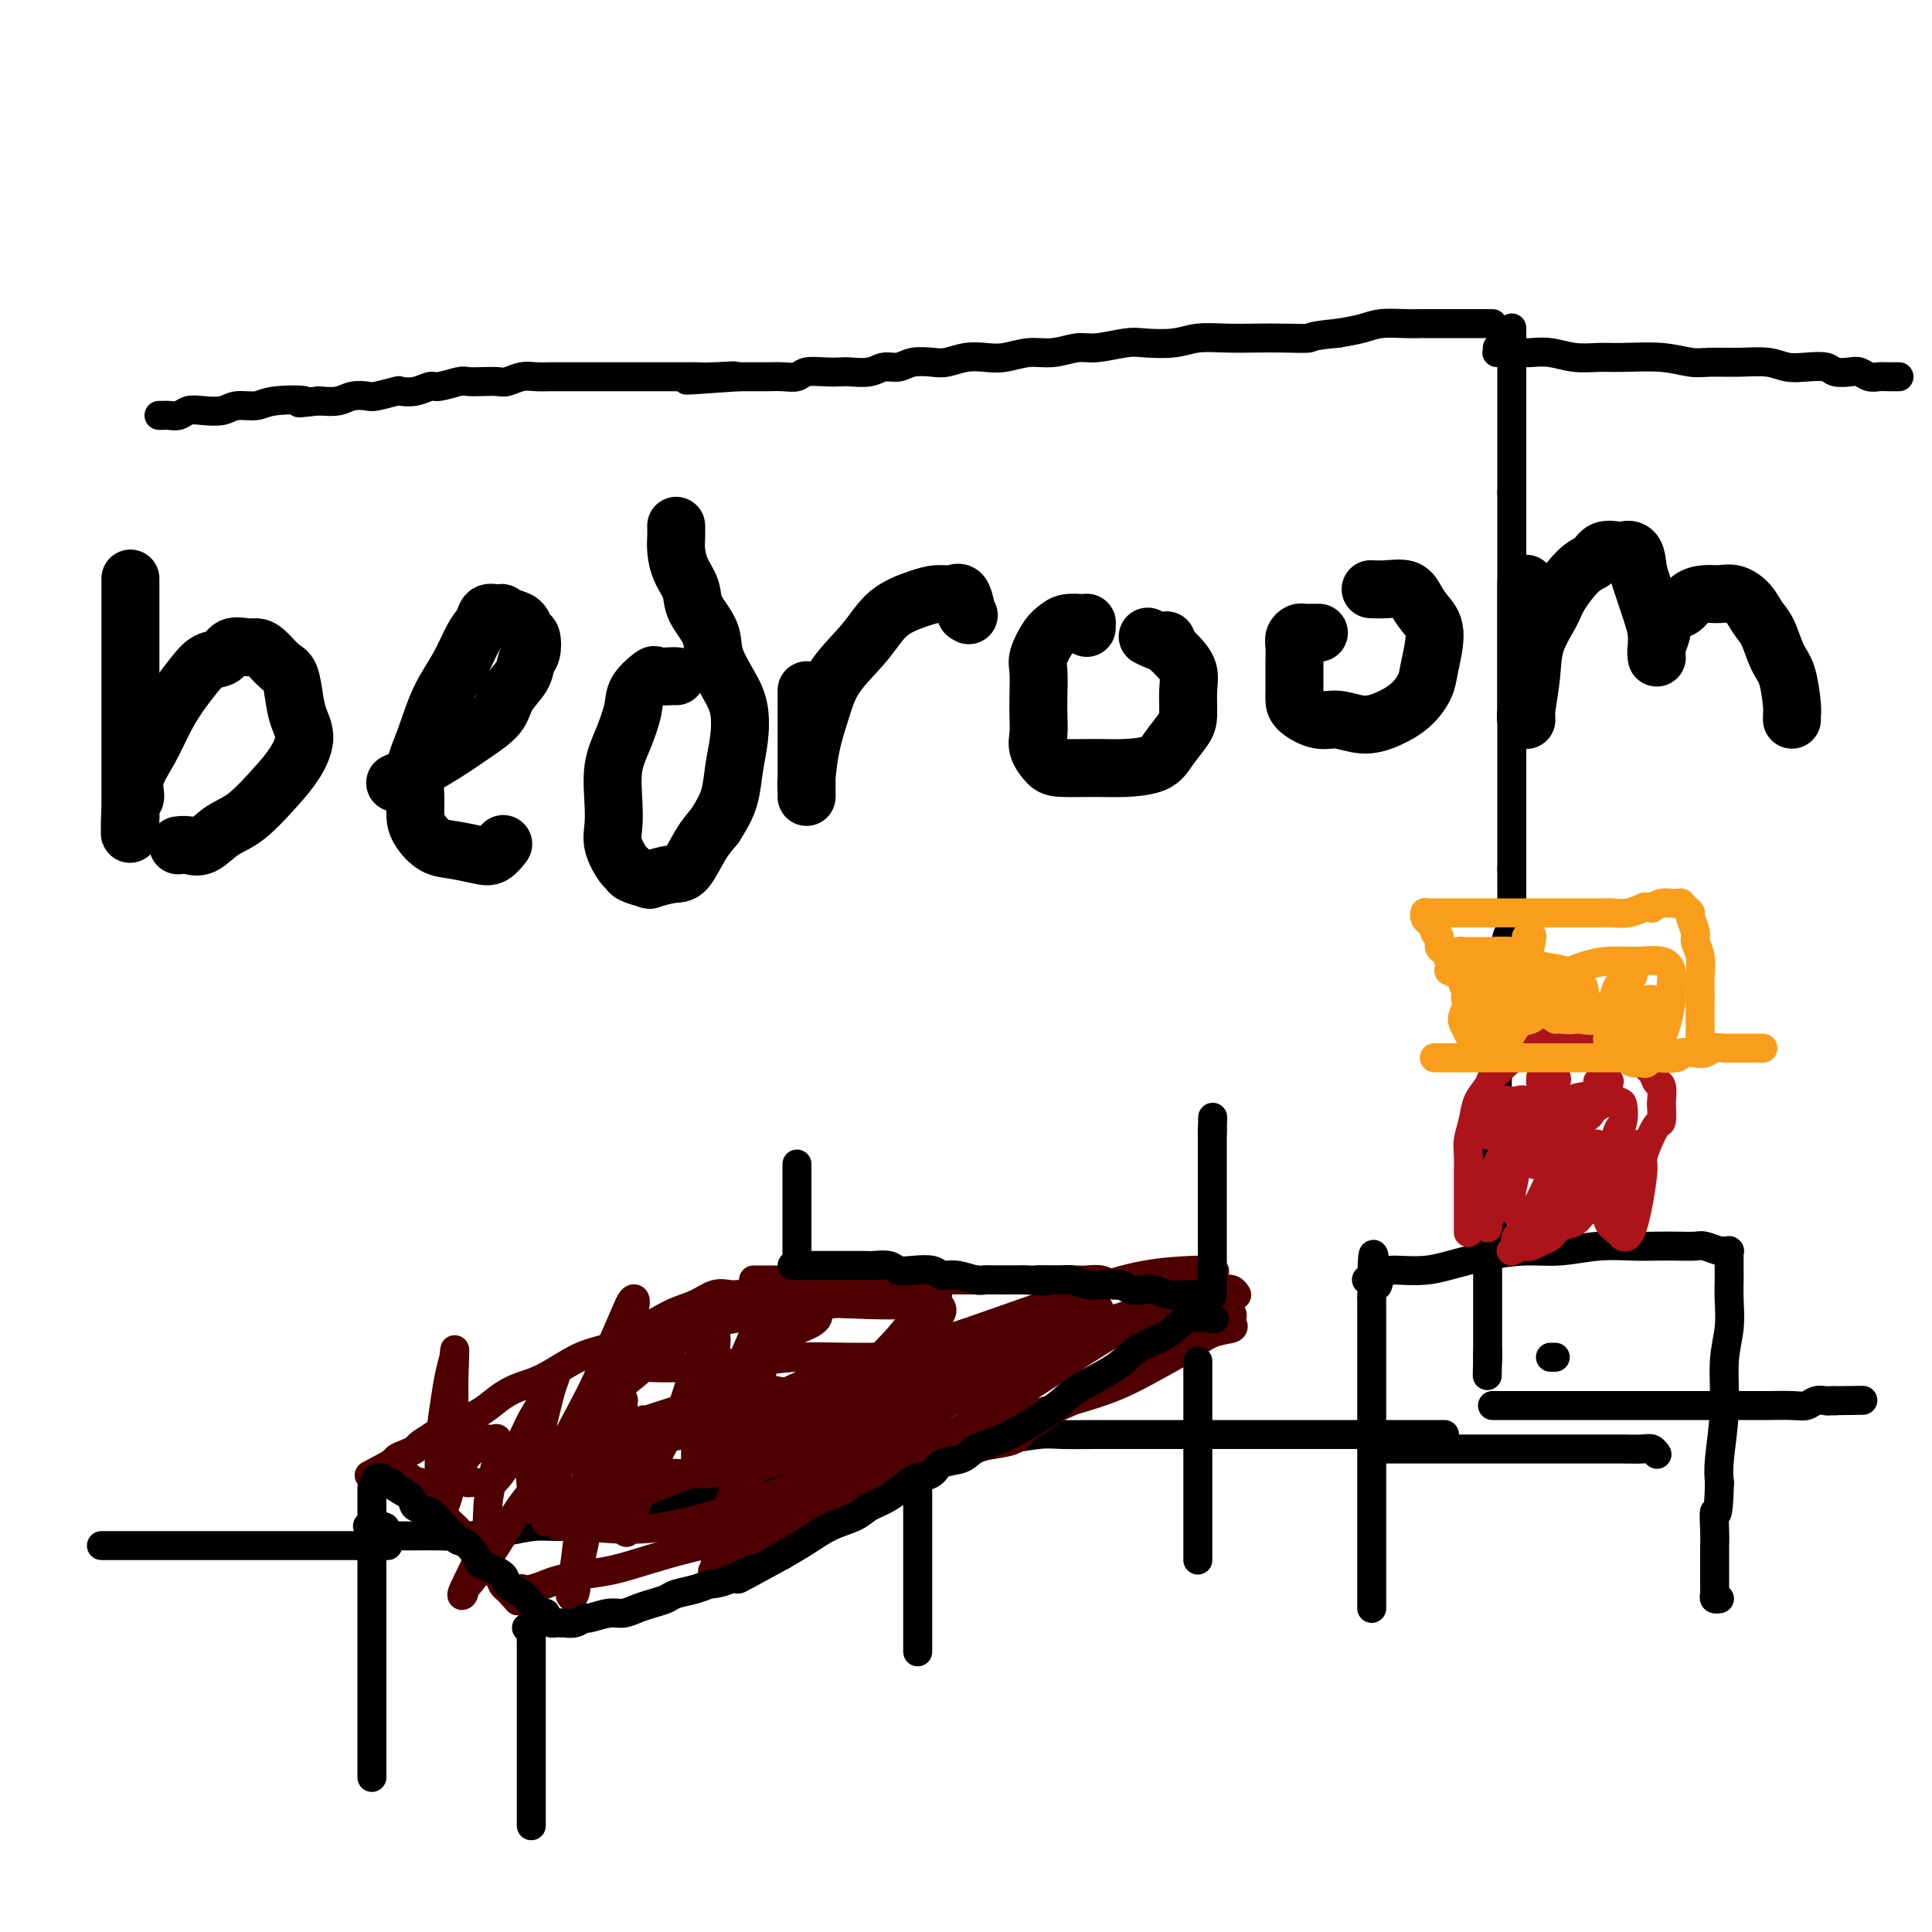 <svg viewBox='0 0 400 400' version='1.1' xmlns='http://www.w3.org/2000/svg' xmlns:xlink='http://www.w3.org/1999/xlink'><g fill='none' stroke='#000000' stroke-width='6' stroke-linecap='round' stroke-linejoin='round'><path d='M313,68c0.000,-0.096 0.000,-0.193 0,0c0.000,0.193 0.000,0.675 0,1c0.000,0.325 0.000,0.494 0,1c0.000,0.506 0.000,1.348 0,2c0.000,0.652 0.000,1.114 0,2c0.000,0.886 -0.000,2.195 0,3c0.000,0.805 0.000,1.107 0,2c0.000,0.893 0.000,2.377 0,3c0.000,0.623 0.000,0.384 0,1c-0.000,0.616 -0.000,2.088 0,3c0.000,0.912 0.000,1.263 0,2c0.000,0.737 0.000,1.861 0,3c0.000,1.139 0.000,2.295 0,3c0.000,0.705 -0.000,0.959 0,2c0.000,1.041 0.000,2.869 0,4c0.000,1.131 0.000,1.566 0,2'/><path d='M313,102c0.000,5.840 0.000,3.441 0,3c0.000,-0.441 0.000,1.077 0,2c0.000,0.923 0.000,1.252 0,2c0.000,0.748 0.000,1.914 0,3c0.000,1.086 -0.000,2.090 0,3c0.000,0.910 0.000,1.724 0,3c0.000,1.276 0.000,3.013 0,4c0.000,0.987 0.000,1.222 0,2c-0.000,0.778 -0.000,2.098 0,3c0.000,0.902 0.000,1.385 0,2c0.000,0.615 0.000,1.361 0,2c0.000,0.639 0.000,1.171 0,2c0.000,0.829 -0.000,1.954 0,3c0.000,1.046 0.000,2.014 0,3c0.000,0.986 0.000,1.991 0,3c0.000,1.009 0.000,2.021 0,3c0.000,0.979 0.000,1.924 0,3c0.000,1.076 0.000,2.284 0,3c0.000,0.716 0.000,0.939 0,2c0.000,1.061 0.000,2.959 0,4c0.000,1.041 0.000,1.223 0,2c0.000,0.777 0.000,2.147 0,3c0.000,0.853 0.000,1.187 0,2c0.000,0.813 0.000,2.105 0,3c0.000,0.895 0.000,1.394 0,2c0.000,0.606 0.000,1.320 0,2c0.000,0.680 0.000,1.327 0,2c0.000,0.673 0.000,1.374 0,2c0.000,0.626 0.000,1.179 0,2c0.000,0.821 0.000,1.911 0,3'/><path d='M313,180c0.000,12.421 0.001,4.473 0,2c-0.001,-2.473 -0.004,0.530 0,2c0.004,1.470 0.015,1.408 0,2c-0.015,0.592 -0.057,1.839 0,3c0.057,1.161 0.211,2.236 0,3c-0.211,0.764 -0.789,1.216 -1,2c-0.211,0.784 -0.057,1.900 0,3c0.057,1.100 0.015,2.185 0,3c-0.015,0.815 -0.003,1.360 0,2c0.003,0.640 -0.003,1.375 0,2c0.003,0.625 0.015,1.141 0,2c-0.015,0.859 -0.057,2.062 0,3c0.057,0.938 0.211,1.611 0,2c-0.211,0.389 -0.789,0.493 -1,1c-0.211,0.507 -0.056,1.416 0,2c0.056,0.584 0.011,0.843 0,1c-0.011,0.157 0.011,0.213 0,1c-0.011,0.787 -0.056,2.305 0,3c0.056,0.695 0.211,0.566 0,1c-0.211,0.434 -0.789,1.429 -1,2c-0.211,0.571 -0.057,0.716 0,1c0.057,0.284 0.015,0.706 0,1c-0.015,0.294 -0.004,0.460 0,1c0.004,0.540 0.001,1.454 0,2c-0.001,0.546 0.001,0.724 0,1c-0.001,0.276 -0.003,0.651 0,1c0.003,0.349 0.011,0.671 0,1c-0.011,0.329 -0.041,0.666 0,1c0.041,0.334 0.155,0.667 0,1c-0.155,0.333 -0.577,0.667 -1,1'/><path d='M309,233c-0.619,8.377 -0.166,2.821 0,1c0.166,-1.821 0.044,0.093 0,1c-0.044,0.907 -0.012,0.806 0,1c0.012,0.194 0.003,0.684 0,1c-0.003,0.316 -0.001,0.460 0,1c0.001,0.540 0.000,1.478 0,2c-0.000,0.522 -0.000,0.630 0,1c0.000,0.370 -0.000,1.001 0,2c0.000,0.999 0.000,2.364 0,3c-0.000,0.636 -0.000,0.543 0,1c0.000,0.457 0.001,1.466 0,2c-0.001,0.534 -0.004,0.594 0,1c0.004,0.406 0.015,1.159 0,2c-0.015,0.841 -0.057,1.769 0,2c0.057,0.231 0.211,-0.237 0,0c-0.211,0.237 -0.789,1.179 -1,2c-0.211,0.821 -0.057,1.522 0,2c0.057,0.478 0.015,0.734 0,1c-0.015,0.266 -0.004,0.543 0,1c0.004,0.457 0.001,1.093 0,2c-0.001,0.907 -0.000,2.085 0,3c0.000,0.915 0.000,1.568 0,2c-0.000,0.432 -0.000,0.643 0,1c0.000,0.357 0.000,0.859 0,2c-0.000,1.141 -0.000,2.922 0,4c0.000,1.078 0.000,1.454 0,2c-0.000,0.546 -0.000,1.262 0,2c0.000,0.738 0.000,1.496 0,2c-0.000,0.504 -0.000,0.752 0,1'/><path d='M308,281c-0.155,7.442 -0.041,2.047 0,0c0.041,-2.047 0.011,-0.745 0,0c-0.011,0.745 -0.003,0.932 0,1c0.003,0.068 0.001,0.018 0,0c-0.001,-0.018 -0.000,-0.005 0,0c0.000,0.005 0.000,0.003 0,0'/><path d='M309,67c-0.470,-0.000 -0.941,-0.000 -1,0c-0.059,0.000 0.293,0.000 0,0c-0.293,-0.000 -1.232,-0.000 -2,0c-0.768,0.000 -1.365,0.000 -2,0c-0.635,-0.000 -1.307,-0.000 -2,0c-0.693,0.000 -1.408,0.000 -2,0c-0.592,-0.000 -1.060,-0.001 -2,0c-0.940,0.001 -2.350,0.003 -3,0c-0.650,-0.003 -0.539,-0.012 -1,0c-0.461,0.012 -1.495,0.044 -3,0c-1.505,-0.044 -3.482,-0.166 -5,0c-1.518,0.166 -2.577,0.619 -4,1c-1.423,0.381 -3.212,0.691 -5,1'/><path d='M277,69c-6.083,0.536 -5.291,0.875 -6,1c-0.709,0.125 -2.918,0.037 -5,0c-2.082,-0.037 -4.038,-0.024 -6,0c-1.962,0.024 -3.929,0.058 -6,0c-2.071,-0.058 -4.245,-0.208 -6,0c-1.755,0.208 -3.090,0.773 -5,1c-1.910,0.227 -4.393,0.118 -6,0c-1.607,-0.118 -2.336,-0.243 -4,0c-1.664,0.243 -4.262,0.853 -6,1c-1.738,0.147 -2.618,-0.171 -4,0c-1.382,0.171 -3.268,0.829 -5,1c-1.732,0.171 -3.310,-0.147 -5,0c-1.690,0.147 -3.490,0.758 -5,1c-1.510,0.242 -2.729,0.116 -4,0c-1.271,-0.116 -2.594,-0.223 -4,0c-1.406,0.223 -2.894,0.777 -4,1c-1.106,0.223 -1.831,0.116 -3,0c-1.169,-0.116 -2.782,-0.241 -4,0c-1.218,0.241 -2.041,0.849 -3,1c-0.959,0.151 -2.054,-0.155 -3,0c-0.946,0.155 -1.741,0.773 -3,1c-1.259,0.227 -2.980,0.065 -4,0c-1.020,-0.065 -1.340,-0.031 -2,0c-0.660,0.031 -1.660,0.061 -3,0c-1.340,-0.061 -3.019,-0.212 -4,0c-0.981,0.212 -1.263,0.789 -2,1c-0.737,0.211 -1.930,0.057 -3,0c-1.070,-0.057 -2.019,-0.015 -3,0c-0.981,0.015 -1.995,0.004 -3,0c-1.005,-0.004 -2.003,-0.002 -3,0'/><path d='M153,78c-19.800,1.392 -7.299,0.373 -3,0c4.299,-0.373 0.396,-0.100 -2,0c-2.396,0.100 -3.284,0.027 -4,0c-0.716,-0.027 -1.258,-0.007 -2,0c-0.742,0.007 -1.682,0.002 -3,0c-1.318,-0.002 -3.015,-0.001 -4,0c-0.985,0.001 -1.260,0.000 -2,0c-0.740,-0.000 -1.945,-0.000 -3,0c-1.055,0.000 -1.958,0.000 -3,0c-1.042,-0.000 -2.221,-0.000 -3,0c-0.779,0.000 -1.156,0.000 -2,0c-0.844,-0.000 -2.154,-0.001 -3,0c-0.846,0.001 -1.228,0.004 -2,0c-0.772,-0.004 -1.935,-0.015 -3,0c-1.065,0.015 -2.031,0.057 -3,0c-0.969,-0.057 -1.940,-0.211 -3,0c-1.060,0.211 -2.207,0.788 -3,1c-0.793,0.212 -1.231,0.061 -2,0c-0.769,-0.061 -1.868,-0.031 -3,0c-1.132,0.031 -2.298,0.065 -3,0c-0.702,-0.065 -0.942,-0.227 -2,0c-1.058,0.227 -2.935,0.845 -4,1c-1.065,0.155 -1.318,-0.151 -2,0c-0.682,0.151 -1.792,0.759 -3,1c-1.208,0.241 -2.515,0.116 -3,0c-0.485,-0.116 -0.148,-0.224 -1,0c-0.852,0.224 -2.891,0.778 -4,1c-1.109,0.222 -1.287,0.111 -2,0c-0.713,-0.111 -1.961,-0.222 -3,0c-1.039,0.222 -1.868,0.778 -3,1c-1.132,0.222 -2.566,0.111 -4,0'/><path d='M66,83c-6.863,0.791 -3.020,0.268 -3,0c0.020,-0.268 -3.783,-0.282 -6,0c-2.217,0.282 -2.849,0.859 -4,1c-1.151,0.141 -2.822,-0.155 -4,0c-1.178,0.155 -1.864,0.759 -3,1c-1.136,0.241 -2.724,0.117 -4,0c-1.276,-0.117 -2.241,-0.228 -3,0c-0.759,0.228 -1.314,0.793 -2,1c-0.686,0.207 -1.504,0.055 -2,0c-0.496,-0.055 -0.669,-0.015 -1,0c-0.331,0.015 -0.820,0.004 -1,0c-0.180,-0.004 -0.051,-0.001 0,0c0.051,0.001 0.026,0.001 0,0'/><path d='M310,72c-0.001,0.423 -0.001,0.845 0,1c0.001,0.155 0.004,0.041 0,0c-0.004,-0.041 -0.015,-0.011 0,0c0.015,0.011 0.056,0.003 0,0c-0.056,-0.003 -0.207,-0.001 0,0c0.207,0.001 0.774,0.000 1,0c0.226,-0.000 0.113,-0.000 0,0'/><path d='M311,73c0.103,0.155 -0.140,0.042 0,0c0.140,-0.042 0.661,-0.012 1,0c0.339,0.012 0.494,0.007 1,0c0.506,-0.007 1.363,-0.016 2,0c0.637,0.016 1.055,0.057 2,0c0.945,-0.057 2.418,-0.212 4,0c1.582,0.212 3.273,0.793 5,1c1.727,0.207 3.489,0.041 5,0c1.511,-0.041 2.772,0.042 5,0c2.228,-0.042 5.422,-0.208 8,0c2.578,0.208 4.541,0.792 6,1c1.459,0.208 2.413,0.042 4,0c1.587,-0.042 3.808,0.040 6,0c2.192,-0.040 4.354,-0.203 6,0c1.646,0.203 2.776,0.773 4,1c1.224,0.227 2.540,0.112 4,0c1.460,-0.112 3.062,-0.223 4,0c0.938,0.223 1.210,0.778 2,1c0.790,0.222 2.098,0.112 3,0c0.902,-0.112 1.398,-0.226 2,0c0.602,0.226 1.310,0.793 2,1c0.690,0.207 1.362,0.056 2,0c0.638,-0.056 1.243,-0.015 2,0c0.757,0.015 1.667,0.004 2,0c0.333,-0.004 0.090,-0.001 0,0c-0.090,0.001 -0.026,0.000 0,0c0.026,-0.000 0.013,-0.000 0,0'/><path d='M309,291c0.393,-0.000 0.787,-0.000 1,0c0.213,0.000 0.247,0.000 2,0c1.753,-0.000 5.225,-0.000 8,0c2.775,0.000 4.853,0.000 8,0c3.147,-0.000 7.364,-0.000 10,0c2.636,0.000 3.691,0.000 5,0c1.309,-0.000 2.872,-0.000 4,0c1.128,0.000 1.822,0.000 2,0c0.178,-0.000 -0.159,-0.000 0,0c0.159,0.000 0.815,0.000 1,0c0.185,-0.000 -0.102,-0.000 0,0c0.102,0.000 0.595,0.000 1,0c0.405,-0.000 0.724,-0.000 1,0c0.276,0.000 0.508,0.000 1,0c0.492,-0.000 1.244,-0.000 2,0c0.756,0.000 1.515,0.001 3,0c1.485,-0.001 3.696,-0.004 5,0c1.304,0.004 1.701,0.015 3,0c1.299,-0.015 3.500,-0.057 5,0c1.500,0.057 2.301,0.211 3,0c0.699,-0.211 1.298,-0.789 2,-1c0.702,-0.211 1.509,-0.057 2,0c0.491,0.057 0.668,0.015 1,0c0.332,-0.015 0.820,-0.004 1,0c0.180,0.004 0.051,0.001 0,0c-0.051,-0.001 -0.026,-0.001 0,0'/><path d='M380,290c11.044,-0.156 3.156,-0.044 0,0c-3.156,0.044 -1.578,0.022 0,0'/><path d='M299,297c0.065,0.000 0.129,0.000 0,0c-0.129,-0.000 -0.452,-0.000 -1,0c-0.548,0.000 -1.320,0.000 -2,0c-0.680,-0.000 -1.268,-0.000 -2,0c-0.732,0.000 -1.607,0.000 -2,0c-0.393,-0.000 -0.302,-0.000 -1,0c-0.698,0.000 -2.184,0.000 -3,0c-0.816,-0.000 -0.961,-0.000 -2,0c-1.039,0.000 -2.973,0.000 -4,0c-1.027,-0.000 -1.148,-0.000 -2,0c-0.852,0.000 -2.436,0.000 -4,0c-1.564,-0.000 -3.109,-0.000 -5,0c-1.891,0.000 -4.128,0.000 -6,0c-1.872,-0.000 -3.378,-0.000 -5,0c-1.622,0.000 -3.359,0.000 -5,0c-1.641,-0.000 -3.184,-0.000 -5,0c-1.816,0.000 -3.903,0.000 -6,0c-2.097,-0.000 -4.203,-0.001 -6,0c-1.797,0.001 -3.285,0.004 -5,0c-1.715,-0.004 -3.656,-0.015 -6,0c-2.344,0.015 -5.092,0.056 -7,0c-1.908,-0.056 -2.975,-0.207 -5,0c-2.025,0.207 -5.007,0.774 -7,1c-1.993,0.226 -2.996,0.113 -4,0'/><path d='M204,298c-15.978,0.272 -8.424,0.453 -7,1c1.424,0.547 -3.282,1.460 -6,2c-2.718,0.540 -3.448,0.708 -5,1c-1.552,0.292 -3.927,0.708 -6,1c-2.073,0.292 -3.844,0.459 -6,1c-2.156,0.541 -4.696,1.454 -7,2c-2.304,0.546 -4.370,0.723 -6,1c-1.630,0.277 -2.823,0.653 -5,1c-2.177,0.347 -5.336,0.667 -7,1c-1.664,0.333 -1.831,0.681 -3,1c-1.169,0.319 -3.339,0.610 -5,1c-1.661,0.390 -2.812,0.878 -4,1c-1.188,0.122 -2.413,-0.121 -4,0c-1.587,0.121 -3.536,0.606 -5,1c-1.464,0.394 -2.443,0.697 -4,1c-1.557,0.303 -3.693,0.607 -5,1c-1.307,0.393 -1.787,0.876 -3,1c-1.213,0.124 -3.160,-0.110 -5,0c-1.840,0.110 -3.574,0.565 -6,1c-2.426,0.435 -5.544,0.849 -8,1c-2.456,0.151 -4.251,0.038 -6,0c-1.749,-0.038 -3.453,0.000 -5,0c-1.547,-0.000 -2.936,-0.039 -4,0c-1.064,0.039 -1.802,0.154 -2,0c-0.198,-0.154 0.143,-0.577 0,-1c-0.143,-0.423 -0.769,-0.845 -1,-1c-0.231,-0.155 -0.066,-0.044 0,0c0.066,0.044 0.033,0.022 0,0'/><path d='M79,316c-5.724,-0.043 -1.534,-0.151 0,0c1.534,0.151 0.411,0.561 0,1c-0.411,0.439 -0.109,0.906 0,1c0.109,0.094 0.025,-0.185 0,0c-0.025,0.185 0.007,0.834 0,1c-0.007,0.166 -0.055,-0.152 0,0c0.055,0.152 0.211,0.773 0,1c-0.211,0.227 -0.789,0.061 -1,0c-0.211,-0.061 -0.057,-0.016 0,0c0.057,0.016 0.015,0.004 0,0c-0.015,-0.004 -0.004,-0.001 0,0c0.004,0.001 0.001,0.000 0,0c-0.001,-0.000 -0.001,-0.000 0,0'/><path d='M80,320c0.256,0.000 0.512,0.000 0,0c-0.512,0.000 -1.791,0.000 -3,0c-1.209,0.000 -2.346,0.000 -4,0c-1.654,0.000 -3.824,0.000 -5,0c-1.176,0.000 -1.357,0.000 -2,0c-0.643,0.000 -1.746,0.000 -3,0c-1.254,0.000 -2.657,0.000 -4,0c-1.343,0.000 -2.627,0.000 -4,0c-1.373,0.000 -2.837,0.000 -4,0c-1.163,-0.000 -2.026,-0.000 -3,0c-0.974,0.000 -2.059,0.000 -3,0c-0.941,0.000 -1.736,0.000 -3,0c-1.264,0.000 -2.995,0.000 -4,0c-1.005,0.000 -1.285,-0.000 -2,0c-0.715,0.000 -1.865,0.000 -3,0c-1.135,0.000 -2.254,-0.000 -3,0c-0.746,0.000 -1.118,0.000 -2,0c-0.882,0.000 -2.274,-0.000 -3,0c-0.726,0.000 -0.786,0.000 -1,0c-0.214,0.000 -0.583,-0.000 -1,0c-0.417,0.000 -0.881,0.000 -1,0c-0.119,0.000 0.109,-0.000 0,0c-0.109,0.000 -0.554,0.000 -1,0'/></g>
<g fill='none' stroke='#4E0000' stroke-width='6' stroke-linecap='round' stroke-linejoin='round'><path d='M156,265c0.531,-0.000 1.061,-0.000 1,0c-0.061,0.000 -0.715,0.000 0,0c0.715,-0.000 2.798,-0.000 4,0c1.202,0.000 1.523,0.000 3,0c1.477,-0.000 4.111,-0.000 6,0c1.889,0.000 3.033,0.000 5,0c1.967,-0.000 4.758,-0.000 7,0c2.242,0.000 3.937,0.000 6,0c2.063,-0.000 4.495,-0.000 7,0c2.505,0.000 5.082,0.000 7,0c1.918,-0.000 3.175,-0.000 5,0c1.825,0.000 4.217,0.000 6,0c1.783,-0.000 2.957,-0.001 4,0c1.043,0.001 1.955,0.004 3,0c1.045,-0.004 2.222,-0.015 3,0c0.778,0.015 1.158,0.057 2,0c0.842,-0.057 2.146,-0.211 3,0c0.854,0.211 1.258,0.788 2,1c0.742,0.212 1.823,0.060 3,0c1.177,-0.060 2.449,-0.026 3,0c0.551,0.026 0.379,0.046 1,0c0.621,-0.046 2.035,-0.156 3,0c0.965,0.156 1.483,0.578 2,1'/><path d='M242,267c13.273,0.309 3.457,0.083 0,0c-3.457,-0.083 -0.555,-0.022 1,0c1.555,0.022 1.764,0.006 2,0c0.236,-0.006 0.500,-0.001 1,0c0.500,0.001 1.237,-0.001 2,0c0.763,0.001 1.553,0.004 2,0c0.447,-0.004 0.551,-0.015 1,0c0.449,0.015 1.245,0.057 2,0c0.755,-0.057 1.470,-0.211 2,0c0.530,0.211 0.874,0.789 1,1c0.126,0.211 0.034,0.057 0,0c-0.034,-0.057 -0.010,-0.016 0,0c0.010,0.016 0.005,0.008 0,0'/><path d='M155,269c-0.441,-0.424 -0.883,-0.847 -1,-1c-0.117,-0.153 0.090,-0.035 0,0c-0.090,0.035 -0.478,-0.015 -1,0c-0.522,0.015 -1.177,0.093 -2,0c-0.823,-0.093 -1.815,-0.358 -3,0c-1.185,0.358 -2.565,1.340 -4,2c-1.435,0.660 -2.925,0.999 -5,2c-2.075,1.001 -4.736,2.663 -7,4c-2.264,1.337 -4.131,2.349 -6,3c-1.869,0.651 -3.738,0.940 -6,2c-2.262,1.060 -4.916,2.890 -7,4c-2.084,1.110 -3.597,1.501 -5,2c-1.403,0.499 -2.696,1.106 -4,2c-1.304,0.894 -2.619,2.075 -4,3c-1.381,0.925 -2.827,1.596 -4,2c-1.173,0.404 -2.071,0.542 -3,1c-0.929,0.458 -1.889,1.236 -3,2c-1.111,0.764 -2.375,1.515 -3,2c-0.625,0.485 -0.612,0.704 -1,1c-0.388,0.296 -1.179,0.668 -2,1c-0.821,0.332 -1.674,0.625 -2,1c-0.326,0.375 -0.126,0.832 0,1c0.126,0.168 0.179,0.048 0,0c-0.179,-0.048 -0.589,-0.024 -1,0'/><path d='M81,303c-8.973,4.797 -2.404,1.289 0,0c2.404,-1.289 0.644,-0.359 0,0c-0.644,0.359 -0.174,0.149 0,0c0.174,-0.149 0.050,-0.236 0,0c-0.050,0.236 -0.028,0.794 0,1c0.028,0.206 0.060,0.059 0,0c-0.060,-0.059 -0.213,-0.030 0,0c0.213,0.030 0.792,0.059 1,0c0.208,-0.059 0.044,-0.208 0,0c-0.044,0.208 0.031,0.773 0,1c-0.031,0.227 -0.167,0.117 0,0c0.167,-0.117 0.636,-0.241 1,0c0.364,0.241 0.623,0.848 1,1c0.377,0.152 0.874,-0.149 1,0c0.126,0.149 -0.118,0.749 0,1c0.118,0.251 0.597,0.153 1,0c0.403,-0.153 0.731,-0.362 1,0c0.269,0.362 0.481,1.294 1,2c0.519,0.706 1.346,1.185 2,2c0.654,0.815 1.133,1.966 2,3c0.867,1.034 2.120,1.950 3,3c0.880,1.050 1.387,2.235 2,3c0.613,0.765 1.331,1.109 2,2c0.669,0.891 1.290,2.330 2,3c0.710,0.670 1.510,0.571 2,1c0.490,0.429 0.670,1.385 1,2c0.330,0.615 0.808,0.890 1,1c0.192,0.110 0.096,0.055 0,0'/><path d='M105,329c3.880,4.249 1.579,1.872 1,1c-0.579,-0.872 0.563,-0.237 1,0c0.437,0.237 0.168,0.077 0,0c-0.168,-0.077 -0.236,-0.073 0,0c0.236,0.073 0.776,0.213 1,0c0.224,-0.213 0.130,-0.778 0,-1c-0.130,-0.222 -0.297,-0.101 0,0c0.297,0.101 1.060,0.183 2,0c0.940,-0.183 2.059,-0.629 3,-1c0.941,-0.371 1.705,-0.666 3,-1c1.295,-0.334 3.121,-0.707 5,-1c1.879,-0.293 3.813,-0.505 6,-1c2.187,-0.495 4.629,-1.273 7,-2c2.371,-0.727 4.670,-1.402 7,-2c2.330,-0.598 4.691,-1.118 7,-2c2.309,-0.882 4.567,-2.124 7,-3c2.433,-0.876 5.040,-1.384 7,-2c1.960,-0.616 3.273,-1.338 5,-2c1.727,-0.662 3.868,-1.263 6,-2c2.132,-0.737 4.254,-1.611 6,-2c1.746,-0.389 3.117,-0.293 5,-1c1.883,-0.707 4.278,-2.217 6,-3c1.722,-0.783 2.773,-0.839 4,-1c1.227,-0.161 2.632,-0.428 4,-1c1.368,-0.572 2.700,-1.451 4,-2c1.300,-0.549 2.567,-0.769 4,-1c1.433,-0.231 3.033,-0.474 4,-1c0.967,-0.526 1.300,-1.337 2,-2c0.700,-0.663 1.765,-1.179 3,-2c1.235,-0.821 2.638,-1.949 4,-3c1.362,-1.051 2.681,-2.026 4,-3'/><path d='M223,288c2.879,-2.064 3.577,-2.226 5,-3c1.423,-0.774 3.572,-2.162 5,-3c1.428,-0.838 2.137,-1.127 3,-2c0.863,-0.873 1.881,-2.329 3,-3c1.119,-0.671 2.338,-0.558 3,-1c0.662,-0.442 0.766,-1.439 1,-2c0.234,-0.561 0.597,-0.686 1,-1c0.403,-0.314 0.844,-0.816 1,-1c0.156,-0.184 0.026,-0.049 0,0c-0.026,0.049 0.050,0.013 0,0c-0.050,-0.013 -0.227,-0.004 0,0c0.227,0.004 0.857,0.001 1,0c0.143,-0.001 -0.203,-0.000 0,0c0.203,0.000 0.953,0.000 2,0c1.047,-0.000 2.389,-0.001 3,0c0.611,0.001 0.490,0.003 1,0c0.510,-0.003 1.653,-0.012 2,0c0.347,0.012 -0.100,0.045 0,0c0.100,-0.045 0.747,-0.168 1,0c0.253,0.168 0.111,0.628 0,1c-0.111,0.372 -0.190,0.658 0,1c0.190,0.342 0.648,0.742 0,1c-0.648,0.258 -2.403,0.376 -4,1c-1.597,0.624 -3.036,1.755 -5,3c-1.964,1.245 -4.452,2.604 -7,4c-2.548,1.396 -5.157,2.827 -8,4c-2.843,1.173 -5.922,2.086 -9,3'/><path d='M222,290c-5.922,2.675 -4.229,1.864 -5,2c-0.771,0.136 -4.008,1.221 -6,2c-1.992,0.779 -2.738,1.254 -4,2c-1.262,0.746 -3.040,1.763 -4,2c-0.960,0.237 -1.103,-0.307 -2,0c-0.897,0.307 -2.550,1.464 -4,2c-1.450,0.536 -2.698,0.449 -4,1c-1.302,0.551 -2.657,1.739 -4,2c-1.343,0.261 -2.674,-0.404 -4,0c-1.326,0.404 -2.646,1.878 -5,3c-2.354,1.122 -5.741,1.891 -8,3c-2.259,1.109 -3.390,2.559 -6,4c-2.610,1.441 -6.700,2.873 -9,4c-2.300,1.127 -2.811,1.947 -4,3c-1.189,1.053 -3.055,2.338 -4,3c-0.945,0.662 -0.967,0.701 -1,1c-0.033,0.299 -0.077,0.858 0,1c0.077,0.142 0.274,-0.132 0,0c-0.274,0.132 -1.018,0.669 0,0c1.018,-0.669 3.797,-2.544 8,-5c4.203,-2.456 9.831,-5.492 18,-10c8.169,-4.508 18.879,-10.486 28,-16c9.121,-5.514 16.652,-10.563 22,-14c5.348,-3.437 8.511,-5.261 12,-7c3.489,-1.739 7.303,-3.393 10,-5c2.697,-1.607 4.279,-3.168 5,-4c0.721,-0.832 0.583,-0.936 0,-1c-0.583,-0.064 -1.610,-0.089 -4,0c-2.390,0.089 -6.144,0.293 -10,1c-3.856,0.707 -7.816,1.916 -14,4c-6.184,2.084 -14.592,5.042 -23,8'/><path d='M200,276c-7.382,2.367 -7.336,2.284 -9,3c-1.664,0.716 -5.036,2.230 -7,3c-1.964,0.770 -2.518,0.795 -3,1c-0.482,0.205 -0.892,0.589 -1,1c-0.108,0.411 0.086,0.849 0,1c-0.086,0.151 -0.453,0.014 0,0c0.453,-0.014 1.725,0.095 4,0c2.275,-0.095 5.552,-0.392 9,-1c3.448,-0.608 7.066,-1.526 11,-3c3.934,-1.474 8.185,-3.504 11,-5c2.815,-1.496 4.196,-2.457 6,-3c1.804,-0.543 4.031,-0.667 5,-1c0.969,-0.333 0.679,-0.876 1,-1c0.321,-0.124 1.254,0.171 0,0c-1.254,-0.171 -4.696,-0.807 -9,0c-4.304,0.807 -9.470,3.059 -16,5c-6.530,1.941 -14.423,3.572 -20,5c-5.577,1.428 -8.839,2.655 -12,4c-3.161,1.345 -6.221,2.809 -9,4c-2.779,1.191 -5.279,2.108 -7,3c-1.721,0.892 -2.665,1.759 -3,2c-0.335,0.241 -0.060,-0.144 0,0c0.060,0.144 -0.095,0.818 0,1c0.095,0.182 0.439,-0.127 2,0c1.561,0.127 4.340,0.691 9,1c4.660,0.309 11.202,0.365 18,-1c6.798,-1.365 13.853,-4.149 21,-7c7.147,-2.851 14.386,-5.767 19,-8c4.614,-2.233 6.604,-3.781 9,-5c2.396,-1.219 5.198,-2.110 8,-3'/><path d='M237,272c9.480,-3.797 4.680,-1.789 3,-1c-1.680,0.789 -0.239,0.360 0,0c0.239,-0.360 -0.725,-0.650 -12,3c-11.275,3.650 -32.860,11.241 -44,15c-11.140,3.759 -11.836,3.686 -14,4c-2.164,0.314 -5.795,1.016 -9,2c-3.205,0.984 -5.985,2.250 -8,3c-2.015,0.750 -3.264,0.986 -4,1c-0.736,0.014 -0.960,-0.192 -1,0c-0.040,0.192 0.104,0.783 0,1c-0.104,0.217 -0.457,0.061 0,0c0.457,-0.061 1.722,-0.025 6,0c4.278,0.025 11.567,0.039 17,-1c5.433,-1.039 9.010,-3.132 13,-5c3.990,-1.868 8.392,-3.510 12,-5c3.608,-1.490 6.420,-2.827 8,-4c1.580,-1.173 1.926,-2.181 3,-3c1.074,-0.819 2.875,-1.451 -1,0c-3.875,1.451 -13.425,4.983 -22,8c-8.575,3.017 -16.175,5.519 -23,8c-6.825,2.481 -12.876,4.942 -18,7c-5.124,2.058 -9.320,3.714 -13,5c-3.680,1.286 -6.844,2.201 -9,3c-2.156,0.799 -3.302,1.480 -4,2c-0.698,0.520 -0.946,0.877 -1,1c-0.054,0.123 0.085,0.011 0,0c-0.085,-0.011 -0.394,0.080 0,0c0.394,-0.080 1.491,-0.329 5,0c3.509,0.329 9.431,1.237 17,0c7.569,-1.237 16.784,-4.618 26,-8'/><path d='M164,308c6.727,-2.331 10.544,-4.158 14,-6c3.456,-1.842 6.550,-3.699 10,-6c3.450,-2.301 7.257,-5.046 9,-6c1.743,-0.954 1.424,-0.117 0,0c-1.424,0.117 -3.952,-0.488 -9,0c-5.048,0.488 -12.616,2.067 -19,3c-6.384,0.933 -11.585,1.219 -17,2c-5.415,0.781 -11.045,2.056 -15,3c-3.955,0.944 -6.235,1.557 -8,2c-1.765,0.443 -3.015,0.715 -4,1c-0.985,0.285 -1.705,0.584 -2,1c-0.295,0.416 -0.164,0.951 0,1c0.164,0.049 0.360,-0.388 3,0c2.640,0.388 7.725,1.602 13,2c5.275,0.398 10.741,-0.020 16,-1c5.259,-0.980 10.311,-2.522 14,-4c3.689,-1.478 6.015,-2.893 8,-4c1.985,-1.107 3.630,-1.905 5,-3c1.370,-1.095 2.466,-2.488 2,-3c-0.466,-0.512 -2.494,-0.145 -6,0c-3.506,0.145 -8.488,0.067 -13,0c-4.512,-0.067 -8.552,-0.123 -12,0c-3.448,0.123 -6.305,0.425 -9,1c-2.695,0.575 -5.229,1.424 -7,2c-1.771,0.576 -2.781,0.881 -3,1c-0.219,0.119 0.351,0.053 0,0c-0.351,-0.053 -1.625,-0.091 0,0c1.625,0.091 6.147,0.313 11,0c4.853,-0.313 10.037,-1.161 16,-3c5.963,-1.839 12.704,-4.668 17,-7c4.296,-2.332 6.148,-4.166 8,-6'/><path d='M186,278c5.291,-2.767 6.019,-3.186 7,-4c0.981,-0.814 2.215,-2.023 2,-3c-0.215,-0.977 -1.880,-1.722 -4,-2c-2.120,-0.278 -4.697,-0.089 -8,0c-3.303,0.089 -7.334,0.078 -11,1c-3.666,0.922 -6.968,2.776 -9,4c-2.032,1.224 -2.795,1.818 -4,3c-1.205,1.182 -2.854,2.950 -4,4c-1.146,1.050 -1.790,1.380 -2,2c-0.210,0.620 0.014,1.529 0,2c-0.014,0.471 -0.264,0.503 1,1c1.264,0.497 4.044,1.460 7,2c2.956,0.540 6.088,0.656 9,0c2.912,-0.656 5.603,-2.085 8,-3c2.397,-0.915 4.498,-1.317 6,-2c1.502,-0.683 2.404,-1.648 3,-2c0.596,-0.352 0.887,-0.091 1,0c0.113,0.091 0.050,0.013 -2,0c-2.050,-0.013 -6.086,0.038 -10,0c-3.914,-0.038 -7.704,-0.166 -11,0c-3.296,0.166 -6.098,0.625 -9,1c-2.902,0.375 -5.906,0.668 -8,1c-2.094,0.332 -3.279,0.705 -4,1c-0.721,0.295 -0.980,0.511 -1,1c-0.020,0.489 0.198,1.252 0,2c-0.198,0.748 -0.812,1.482 1,2c1.812,0.518 6.049,0.821 11,1c4.951,0.179 10.616,0.233 15,-1c4.384,-1.233 7.488,-3.755 10,-6c2.512,-2.245 4.432,-4.213 6,-6c1.568,-1.787 2.784,-3.394 4,-5'/><path d='M190,272c3.148,-3.089 1.017,-2.310 -2,-2c-3.017,0.310 -6.921,0.152 -11,0c-4.079,-0.152 -8.333,-0.298 -13,0c-4.667,0.298 -9.748,1.039 -14,2c-4.252,0.961 -7.676,2.141 -10,3c-2.324,0.859 -3.547,1.396 -5,2c-1.453,0.604 -3.134,1.273 -4,2c-0.866,0.727 -0.916,1.511 -1,2c-0.084,0.489 -0.203,0.682 0,1c0.203,0.318 0.727,0.759 3,1c2.273,0.241 6.296,0.281 11,0c4.704,-0.281 10.088,-0.885 13,-2c2.912,-1.115 3.350,-2.742 5,-4c1.650,-1.258 4.511,-2.146 6,-3c1.489,-0.854 1.606,-1.672 1,-2c-0.606,-0.328 -1.936,-0.164 -5,0c-3.064,0.164 -7.863,0.329 -12,1c-4.137,0.671 -7.612,1.847 -11,4c-3.388,2.153 -6.687,5.284 -10,8c-3.313,2.716 -6.639,5.018 -9,8c-2.361,2.982 -3.757,6.645 -5,9c-1.243,2.355 -2.334,3.401 -3,5c-0.666,1.599 -0.908,3.752 -1,5c-0.092,1.248 -0.035,1.593 0,2c0.035,0.407 0.048,0.878 0,1c-0.048,0.122 -0.156,-0.105 0,0c0.156,0.105 0.578,0.544 3,-2c2.422,-2.544 6.844,-8.069 9,-11c2.156,-2.931 2.044,-3.266 2,-4c-0.044,-0.734 -0.022,-1.867 0,-3'/><path d='M127,295c2.163,-2.997 0.571,-0.491 -1,1c-1.571,1.491 -3.121,1.965 -6,4c-2.879,2.035 -7.087,5.630 -10,9c-2.913,3.370 -4.531,6.513 -6,9c-1.469,2.487 -2.790,4.316 -4,6c-1.210,1.684 -2.310,3.223 -3,4c-0.690,0.777 -0.970,0.793 -1,1c-0.030,0.207 0.191,0.605 0,1c-0.191,0.395 -0.794,0.787 0,-1c0.794,-1.787 2.984,-5.755 4,-9c1.016,-3.245 0.859,-5.769 1,-8c0.141,-2.231 0.582,-4.168 1,-6c0.418,-1.832 0.815,-3.558 1,-5c0.185,-1.442 0.159,-2.600 0,-3c-0.159,-0.400 -0.452,-0.042 -1,0c-0.548,0.042 -1.351,-0.232 -2,0c-0.649,0.232 -1.144,0.970 -2,2c-0.856,1.030 -2.072,2.354 -3,4c-0.928,1.646 -1.569,3.615 -2,5c-0.431,1.385 -0.651,2.186 -1,3c-0.349,0.814 -0.826,1.642 -1,2c-0.174,0.358 -0.043,0.246 0,0c0.043,-0.246 0.000,-0.627 0,-1c-0.000,-0.373 0.042,-0.738 0,-3c-0.042,-2.262 -0.169,-6.420 0,-10c0.169,-3.580 0.634,-6.581 1,-9c0.366,-2.419 0.634,-4.257 1,-6c0.366,-1.743 0.829,-3.392 1,-4c0.171,-0.608 0.049,-0.174 0,0c-0.049,0.174 -0.024,0.087 0,0'/><path d='M94,281c0.306,-4.159 0.071,0.945 0,4c-0.071,3.055 0.022,4.063 0,6c-0.022,1.937 -0.158,4.805 0,7c0.158,2.195 0.609,3.718 1,5c0.391,1.282 0.720,2.322 1,3c0.280,0.678 0.511,0.994 1,1c0.489,0.006 1.237,-0.297 2,0c0.763,0.297 1.543,1.194 3,0c1.457,-1.194 3.592,-4.478 5,-7c1.408,-2.522 2.091,-4.281 3,-6c0.909,-1.719 2.045,-3.398 3,-5c0.955,-1.602 1.729,-3.128 2,-4c0.271,-0.872 0.041,-1.090 0,-1c-0.041,0.090 0.108,0.486 0,1c-0.108,0.514 -0.474,1.144 -1,3c-0.526,1.856 -1.212,4.937 -2,8c-0.788,3.063 -1.677,6.107 -2,8c-0.323,1.893 -0.079,2.634 0,4c0.079,1.366 -0.008,3.358 0,4c0.008,0.642 0.112,-0.065 0,0c-0.112,0.065 -0.441,0.903 0,0c0.441,-0.903 1.652,-3.546 4,-8c2.348,-4.454 5.835,-10.718 8,-15c2.165,-4.282 3.010,-6.581 4,-9c0.990,-2.419 2.126,-4.957 3,-7c0.874,-2.043 1.485,-3.592 2,-4c0.515,-0.408 0.934,0.324 0,3c-0.934,2.676 -3.219,7.295 -5,13c-1.781,5.705 -3.056,12.498 -4,18c-0.944,5.502 -1.555,9.715 -2,13c-0.445,3.285 -0.722,5.643 -1,8'/><path d='M119,324c-1.858,9.571 -0.502,6.000 0,5c0.502,-1.000 0.151,0.572 0,1c-0.151,0.428 -0.100,-0.287 0,-1c0.100,-0.713 0.250,-1.423 1,-5c0.750,-3.577 2.100,-10.019 3,-14c0.900,-3.981 1.352,-5.499 2,-8c0.648,-2.501 1.494,-5.984 2,-8c0.506,-2.016 0.671,-2.564 1,-3c0.329,-0.436 0.820,-0.758 1,-1c0.180,-0.242 0.048,-0.403 0,1c-0.048,1.403 -0.014,4.370 0,7c0.014,2.630 0.006,4.925 0,7c-0.006,2.075 -0.011,3.932 0,6c0.011,2.068 0.037,4.347 0,5c-0.037,0.653 -0.138,-0.320 0,0c0.138,0.320 0.516,1.934 1,1c0.484,-0.934 1.076,-4.416 3,-9c1.924,-4.584 5.180,-10.271 7,-14c1.820,-3.729 2.203,-5.500 3,-8c0.797,-2.500 2.007,-5.731 3,-8c0.993,-2.269 1.769,-3.578 2,-4c0.231,-0.422 -0.082,0.042 0,1c0.082,0.958 0.558,2.408 0,5c-0.558,2.592 -2.149,6.326 -3,9c-0.851,2.674 -0.960,4.290 -1,6c-0.040,1.710 -0.009,3.515 0,5c0.009,1.485 -0.003,2.649 0,3c0.003,0.351 0.021,-0.112 0,0c-0.021,0.112 -0.083,0.799 1,-2c1.083,-2.799 3.309,-9.086 5,-13c1.691,-3.914 2.845,-5.457 4,-7'/><path d='M154,281c2.131,-4.826 2.459,-5.890 3,-7c0.541,-1.110 1.296,-2.267 2,-3c0.704,-0.733 1.358,-1.044 1,2c-0.358,3.044 -1.729,9.442 -3,14c-1.271,4.558 -2.442,7.274 -3,10c-0.558,2.726 -0.503,5.461 -1,8c-0.497,2.539 -1.544,4.880 -2,6c-0.456,1.120 -0.320,1.018 0,1c0.320,-0.018 0.822,0.047 1,0c0.178,-0.047 0.030,-0.208 1,-2c0.970,-1.792 3.059,-5.215 5,-8c1.941,-2.785 3.736,-4.930 5,-7c1.264,-2.070 1.998,-4.064 3,-5c1.002,-0.936 2.272,-0.815 3,-1c0.728,-0.185 0.912,-0.675 1,0c0.088,0.675 0.078,2.514 0,4c-0.078,1.486 -0.223,2.620 0,4c0.223,1.380 0.814,3.007 1,4c0.186,0.993 -0.034,1.353 0,2c0.034,0.647 0.322,1.580 2,0c1.678,-1.580 4.746,-5.673 7,-9c2.254,-3.327 3.694,-5.886 5,-9c1.306,-3.114 2.479,-6.781 4,-9c1.521,-2.219 3.389,-2.989 4,-4c0.611,-1.011 -0.034,-2.263 0,-3c0.034,-0.737 0.747,-0.960 1,-1c0.253,-0.040 0.047,0.103 0,1c-0.047,0.897 0.064,2.549 0,4c-0.064,1.451 -0.304,2.700 0,4c0.304,1.300 1.152,2.650 2,4'/></g>
<g fill='none' stroke='#000000' stroke-width='6' stroke-linecap='round' stroke-linejoin='round'><path d='M164,262c0.299,0.000 0.598,0.000 1,0c0.402,-0.000 0.908,-0.000 1,0c0.092,0.000 -0.229,0.000 0,0c0.229,-0.000 1.010,-0.000 2,0c0.990,0.000 2.189,0.000 3,0c0.811,-0.000 1.232,-0.001 2,0c0.768,0.001 1.882,0.004 3,0c1.118,-0.004 2.241,-0.015 3,0c0.759,0.015 1.156,0.055 2,0c0.844,-0.055 2.137,-0.207 3,0c0.863,0.207 1.297,0.772 2,1c0.703,0.228 1.676,0.117 3,0c1.324,-0.117 2.998,-0.242 4,0c1.002,0.242 1.331,0.849 2,1c0.669,0.151 1.677,-0.156 3,0c1.323,0.156 2.962,0.774 4,1c1.038,0.226 1.474,0.061 2,0c0.526,-0.061 1.142,-0.016 2,0c0.858,0.016 1.960,0.005 3,0c1.040,-0.005 2.020,-0.002 3,0'/><path d='M212,265c7.900,0.460 3.652,0.109 3,0c-0.652,-0.109 2.294,0.022 4,0c1.706,-0.022 2.171,-0.198 3,0c0.829,0.198 2.022,0.771 3,1c0.978,0.229 1.742,0.113 3,0c1.258,-0.113 3.010,-0.223 4,0c0.990,0.223 1.217,0.778 2,1c0.783,0.222 2.121,0.112 3,0c0.879,-0.112 1.300,-0.226 2,0c0.700,0.226 1.680,0.793 3,1c1.320,0.207 2.981,0.056 4,0c1.019,-0.056 1.397,-0.015 2,0c0.603,0.015 1.429,0.004 2,0c0.571,-0.004 0.885,-0.002 1,0c0.115,0.002 0.031,0.002 0,0c-0.031,-0.002 -0.008,-0.007 0,0c0.008,0.007 0.002,0.027 0,0c-0.002,-0.027 -0.001,-0.102 0,0c0.001,0.102 0.000,0.381 0,0c-0.000,-0.381 -0.000,-1.422 0,-3c0.000,-1.578 0.000,-3.693 0,-6c-0.000,-2.307 -0.000,-4.806 0,-7c0.000,-2.194 0.000,-4.083 0,-6c-0.000,-1.917 -0.000,-3.862 0,-5c0.000,-1.138 0.000,-1.470 0,-2c-0.000,-0.530 -0.000,-1.258 0,-2c0.000,-0.742 0.000,-1.498 0,-2c-0.000,-0.502 -0.000,-0.751 0,-1'/><path d='M251,234c0.155,-5.262 0.042,-1.417 0,0c-0.042,1.417 -0.012,0.405 0,0c0.012,-0.405 0.006,-0.202 0,0'/><path d='M165,261c0.000,0.022 0.000,0.043 0,0c0.000,-0.043 0.000,-0.151 0,-1c0.000,-0.849 0.000,-2.440 0,-4c0.000,-1.560 0.000,-3.090 0,-4c0.000,-0.910 0.000,-1.199 0,-2c0.000,-0.801 -0.000,-2.113 0,-3c0.000,-0.887 0.000,-1.348 0,-2c0.000,-0.652 0.000,-1.495 0,-2c0.000,-0.505 0.000,-0.671 0,-1c0.000,-0.329 0.000,-0.819 0,-1c-0.000,-0.181 0.000,-0.052 0,0c0.000,0.052 0.000,0.026 0,0'/><path d='M251,273c0.035,0.005 0.070,0.011 0,0c-0.070,-0.011 -0.244,-0.037 0,0c0.244,0.037 0.908,0.137 0,0c-0.908,-0.137 -3.387,-0.511 -5,0c-1.613,0.511 -2.360,1.908 -4,3c-1.640,1.092 -4.173,1.881 -6,3c-1.827,1.119 -2.947,2.569 -5,4c-2.053,1.431 -5.040,2.845 -7,4c-1.960,1.155 -2.892,2.052 -4,3c-1.108,0.948 -2.392,1.946 -4,3c-1.608,1.054 -3.541,2.165 -5,3c-1.459,0.835 -2.445,1.393 -4,2c-1.555,0.607 -3.681,1.262 -5,2c-1.319,0.738 -1.832,1.558 -3,2c-1.168,0.442 -2.990,0.506 -4,1c-1.010,0.494 -1.208,1.416 -2,2c-0.792,0.584 -2.177,0.828 -3,1c-0.823,0.172 -1.083,0.272 -2,1c-0.917,0.728 -2.492,2.085 -4,3c-1.508,0.915 -2.951,1.389 -4,2c-1.049,0.611 -1.704,1.360 -3,2c-1.296,0.640 -3.234,1.172 -5,2c-1.766,0.828 -3.362,1.951 -5,3c-1.638,1.049 -3.319,2.025 -5,3'/><path d='M162,322c-14.880,8.151 -7.580,4.029 -6,3c1.580,-1.029 -2.559,1.034 -5,2c-2.441,0.966 -3.185,0.836 -4,1c-0.815,0.164 -1.702,0.621 -3,1c-1.298,0.379 -3.009,0.680 -4,1c-0.991,0.320 -1.264,0.659 -2,1c-0.736,0.341 -1.935,0.684 -3,1c-1.065,0.316 -1.997,0.606 -3,1c-1.003,0.394 -2.078,0.894 -3,1c-0.922,0.106 -1.691,-0.182 -3,0c-1.309,0.182 -3.159,0.833 -4,1c-0.841,0.167 -0.674,-0.152 -1,0c-0.326,0.152 -1.144,0.773 -2,1c-0.856,0.227 -1.749,0.061 -2,0c-0.251,-0.061 0.140,-0.016 0,0c-0.140,0.016 -0.812,0.002 -1,0c-0.188,-0.002 0.108,0.009 0,0c-0.108,-0.009 -0.619,-0.039 -1,0c-0.381,0.039 -0.630,0.148 -1,0c-0.370,-0.148 -0.860,-0.553 -1,-1c-0.140,-0.447 0.070,-0.935 0,-1c-0.070,-0.065 -0.421,0.292 -1,0c-0.579,-0.292 -1.385,-1.234 -2,-2c-0.615,-0.766 -1.039,-1.355 -2,-2c-0.961,-0.645 -2.459,-1.346 -3,-2c-0.541,-0.654 -0.123,-1.260 -1,-2c-0.877,-0.740 -3.047,-1.613 -4,-2c-0.953,-0.387 -0.688,-0.289 -1,-1c-0.312,-0.711 -1.199,-2.230 -2,-3c-0.801,-0.770 -1.514,-0.791 -2,-1c-0.486,-0.209 -0.743,-0.604 -1,-1'/><path d='M94,318c-3.815,-3.207 -2.354,-2.224 -2,-2c0.354,0.224 -0.399,-0.311 -1,-1c-0.601,-0.689 -1.050,-1.534 -2,-2c-0.950,-0.466 -2.401,-0.555 -3,-1c-0.599,-0.445 -0.345,-1.247 -1,-2c-0.655,-0.753 -2.218,-1.456 -3,-2c-0.782,-0.544 -0.784,-0.930 -1,-1c-0.216,-0.070 -0.646,0.178 -1,0c-0.354,-0.178 -0.631,-0.780 -1,-1c-0.369,-0.220 -0.830,-0.059 -1,0c-0.170,0.059 -0.049,0.017 0,0c0.049,-0.017 0.024,-0.008 0,0'/><path d='M77,308c0.000,0.010 0.000,0.019 0,0c0.000,-0.019 0.000,-0.067 0,0c0.000,0.067 0.000,0.248 0,1c0.000,0.752 0.000,2.075 0,4c0.000,1.925 0.000,4.452 0,7c0.000,2.548 0.000,5.115 0,9c0.000,3.885 0.000,9.086 0,13c0.000,3.914 0.000,6.541 0,9c-0.000,2.459 0.000,4.750 0,7c0.000,2.250 0.000,4.459 0,6c0.000,1.541 0.000,2.415 0,3c0.000,0.585 0.000,0.881 0,1c0.000,0.119 0.000,0.059 0,0'/><path d='M109,337c0.423,-0.083 0.845,-0.167 1,0c0.155,0.167 0.041,0.584 0,1c-0.041,0.416 -0.011,0.832 0,2c0.011,1.168 0.003,3.087 0,6c-0.003,2.913 -0.001,6.819 0,10c0.001,3.181 0.000,5.637 0,8c-0.000,2.363 -0.000,4.633 0,7c0.000,2.367 0.000,4.829 0,6c-0.000,1.171 -0.000,1.049 0,1c0.000,-0.049 0.000,-0.024 0,0'/><path d='M248,282c0.000,-0.169 0.000,-0.338 0,0c0.000,0.338 0.000,1.183 0,3c-0.000,1.817 0.000,4.607 0,7c0.000,2.393 0.000,4.389 0,7c0.000,2.611 0.000,5.836 0,8c-0.000,2.164 0.000,3.265 0,4c0.000,0.735 0.000,1.104 0,2c0.000,0.896 0.000,2.320 0,3c-0.000,0.680 0.000,0.617 0,1c0.000,0.383 -0.000,1.213 0,2c0.000,0.787 0.000,1.530 0,2c0.000,0.470 0.000,0.665 0,1c-0.000,0.335 0.000,0.810 0,1c-0.000,0.190 0.000,0.095 0,0'/><path d='M190,306c0.000,-0.135 0.000,-0.270 0,0c0.000,0.270 0.000,0.945 0,1c0.000,0.055 0.000,-0.511 0,0c0.000,0.511 0.000,2.099 0,3c0.000,0.901 0.000,1.116 0,2c0.000,0.884 0.000,2.439 0,4c0.000,1.561 0.000,3.130 0,4c0.000,0.870 0.000,1.042 0,2c0.000,0.958 0.000,2.703 0,4c0.000,1.297 0.000,2.148 0,3c0.000,0.852 0.000,1.707 0,3c-0.000,1.293 0.000,3.026 0,4c0.000,0.974 0.000,1.189 0,2c0.000,0.811 -0.000,2.218 0,3c0.000,0.782 0.000,0.938 0,1c0.000,0.062 0.000,0.031 0,0'/><path d='M284,333c-0.000,-0.312 -0.000,-0.624 0,-1c0.000,-0.376 0.000,-0.815 0,-2c-0.000,-1.185 -0.000,-3.116 0,-5c0.000,-1.884 0.000,-3.721 0,-6c-0.000,-2.279 -0.000,-4.998 0,-7c0.000,-2.002 0.000,-3.285 0,-5c-0.000,-1.715 -0.000,-3.860 0,-6c0.000,-2.140 0.000,-4.274 0,-6c-0.000,-1.726 -0.000,-3.045 0,-5c0.000,-1.955 0.000,-4.545 0,-6c-0.000,-1.455 -0.000,-1.775 0,-3c0.000,-1.225 0.001,-3.354 0,-5c-0.001,-1.646 -0.004,-2.809 0,-4c0.004,-1.191 0.015,-2.410 0,-3c-0.015,-0.590 -0.057,-0.550 0,-1c0.057,-0.450 0.212,-1.388 0,-2c-0.212,-0.612 -0.789,-0.896 -1,-1c-0.211,-0.104 -0.054,-0.028 0,0c0.054,0.028 0.004,0.007 0,0c-0.004,-0.007 0.037,-0.002 0,0c-0.037,0.002 -0.154,0.001 0,0c0.154,-0.001 0.577,-0.000 1,0'/><path d='M284,265c0.213,-10.476 0.745,-2.665 1,0c0.255,2.665 0.232,0.186 1,-1c0.768,-1.186 2.328,-1.078 4,-1c1.672,0.078 3.455,0.127 5,0c1.545,-0.127 2.851,-0.430 5,-1c2.149,-0.570 5.140,-1.407 8,-2c2.860,-0.593 5.587,-0.944 8,-1c2.413,-0.056 4.511,0.181 7,0c2.489,-0.181 5.371,-0.780 8,-1c2.629,-0.220 5.007,-0.060 7,0c1.993,0.060 3.602,0.020 5,0c1.398,-0.020 2.585,-0.019 4,0c1.415,0.019 3.058,0.058 4,0c0.942,-0.058 1.184,-0.212 2,0c0.816,0.212 2.204,0.789 3,1c0.796,0.211 0.998,0.057 1,0c0.002,-0.057 -0.196,-0.016 0,0c0.196,0.016 0.784,0.008 1,0c0.216,-0.008 0.058,-0.014 0,0c-0.058,0.014 -0.015,0.048 0,0c0.015,-0.048 0.004,-0.180 0,0c-0.004,0.180 -0.001,0.671 0,1c0.001,0.329 0.001,0.494 0,1c-0.001,0.506 -0.004,1.352 0,2c0.004,0.648 0.016,1.099 0,2c-0.016,0.901 -0.061,2.253 0,4c0.061,1.747 0.226,3.888 0,6c-0.226,2.112 -0.844,4.195 -1,7c-0.156,2.805 0.150,6.332 0,10c-0.150,3.668 -0.757,7.477 -1,10c-0.243,2.523 -0.121,3.762 0,5'/><path d='M356,307c-0.226,8.588 -0.793,6.059 -1,6c-0.207,-0.059 -0.056,2.351 0,4c0.056,1.649 0.015,2.537 0,3c-0.015,0.463 -0.004,0.503 0,1c0.004,0.497 0.001,1.453 0,2c-0.001,0.547 -0.000,0.687 0,1c0.000,0.313 0.000,0.801 0,1c-0.000,0.199 -0.000,0.110 0,0c0.000,-0.110 0.000,-0.242 0,0c-0.000,0.242 -0.000,0.857 0,1c0.000,0.143 0.000,-0.186 0,0c-0.000,0.186 -0.000,0.886 0,1c0.000,0.114 0.000,-0.359 0,0c-0.000,0.359 -0.001,1.550 0,2c0.001,0.450 0.004,0.159 0,0c-0.004,-0.159 -0.015,-0.186 0,0c0.015,0.186 0.056,0.586 0,1c-0.056,0.414 -0.207,0.842 0,1c0.207,0.158 0.774,0.045 1,0c0.226,-0.045 0.113,-0.023 0,0'/><path d='M287,300c0.051,-0.000 0.103,-0.000 0,0c-0.103,0.000 -0.360,0.000 0,0c0.360,-0.000 1.338,-0.000 2,0c0.662,0.000 1.009,0.000 2,0c0.991,-0.000 2.626,-0.000 4,0c1.374,0.000 2.485,0.000 4,0c1.515,-0.000 3.433,-0.000 5,0c1.567,0.000 2.783,0.000 4,0c1.217,-0.000 2.436,-0.000 4,0c1.564,0.000 3.475,0.000 5,0c1.525,-0.000 2.665,-0.000 4,0c1.335,0.000 2.865,0.000 4,0c1.135,-0.000 1.876,-0.001 3,0c1.124,0.001 2.631,0.004 4,0c1.369,-0.004 2.602,-0.015 4,0c1.398,0.015 2.963,0.057 4,0c1.037,-0.057 1.546,-0.211 2,0c0.454,0.211 0.853,0.788 1,1c0.147,0.212 0.042,0.061 0,0c-0.042,-0.061 -0.021,-0.030 0,0'/><path d='M322,281c-0.417,0.000 -0.833,0.000 -1,0c-0.167,0.000 -0.083,0.000 0,0'/></g>
<g fill='none' stroke='#AD1419' stroke-width='6' stroke-linecap='round' stroke-linejoin='round'><path d='M304,255c-0.000,0.163 -0.000,0.327 0,0c0.000,-0.327 0.000,-1.144 0,-2c-0.000,-0.856 -0.001,-1.750 0,-3c0.001,-1.250 0.004,-2.854 0,-4c-0.004,-1.146 -0.013,-1.832 0,-3c0.013,-1.168 0.049,-2.816 0,-4c-0.049,-1.184 -0.183,-1.903 0,-3c0.183,-1.097 0.681,-2.573 1,-4c0.319,-1.427 0.457,-2.806 1,-4c0.543,-1.194 1.492,-2.204 2,-3c0.508,-0.796 0.577,-1.379 1,-2c0.423,-0.621 1.200,-1.280 2,-2c0.800,-0.720 1.621,-1.499 2,-2c0.379,-0.501 0.314,-0.723 1,-1c0.686,-0.277 2.123,-0.610 3,-1c0.877,-0.390 1.194,-0.836 2,-1c0.806,-0.164 2.102,-0.044 3,0c0.898,0.044 1.400,0.013 2,0c0.600,-0.013 1.300,-0.006 2,0'/><path d='M326,216c2.598,-0.472 2.591,-0.151 3,0c0.409,0.151 1.232,0.134 2,0c0.768,-0.134 1.481,-0.384 2,0c0.519,0.384 0.846,1.403 2,2c1.154,0.597 3.136,0.774 4,1c0.864,0.226 0.610,0.503 1,1c0.390,0.497 1.425,1.216 2,2c0.575,0.784 0.691,1.633 1,2c0.309,0.367 0.813,0.253 1,1c0.187,0.747 0.058,2.357 0,3c-0.058,0.643 -0.043,0.321 0,1c0.043,0.679 0.115,2.358 0,3c-0.115,0.642 -0.416,0.245 -1,1c-0.584,0.755 -1.451,2.660 -2,4c-0.549,1.340 -0.781,2.113 -1,3c-0.219,0.887 -0.425,1.887 -1,3c-0.575,1.113 -1.518,2.340 -2,3c-0.482,0.660 -0.503,0.753 -1,1c-0.497,0.247 -1.469,0.648 -2,1c-0.531,0.352 -0.621,0.657 -1,1c-0.379,0.343 -1.046,0.726 -2,1c-0.954,0.274 -2.195,0.440 -3,1c-0.805,0.560 -1.175,1.513 -2,2c-0.825,0.487 -2.105,0.509 -3,1c-0.895,0.491 -1.406,1.452 -2,2c-0.594,0.548 -1.273,0.683 -2,1c-0.727,0.317 -1.503,0.816 -2,1c-0.497,0.184 -0.713,0.053 -1,0c-0.287,-0.053 -0.643,-0.026 -1,0'/><path d='M315,258c-3.635,1.902 -1.721,0.655 -1,0c0.721,-0.655 0.250,-0.720 0,-1c-0.250,-0.280 -0.281,-0.776 0,-1c0.281,-0.224 0.872,-0.175 2,-2c1.128,-1.825 2.792,-5.524 4,-8c1.208,-2.476 1.960,-3.728 3,-5c1.040,-1.272 2.368,-2.565 3,-4c0.632,-1.435 0.566,-3.011 1,-4c0.434,-0.989 1.367,-1.389 2,-2c0.633,-0.611 0.967,-1.432 1,-2c0.033,-0.568 -0.233,-0.884 0,-1c0.233,-0.116 0.966,-0.031 1,0c0.034,0.031 -0.630,0.007 -1,0c-0.370,-0.007 -0.444,0.004 -1,0c-0.556,-0.004 -1.594,-0.024 -2,0c-0.406,0.024 -0.181,0.091 -1,0c-0.819,-0.091 -2.681,-0.340 -4,0c-1.319,0.340 -2.093,1.268 -3,2c-0.907,0.732 -1.945,1.267 -3,2c-1.055,0.733 -2.125,1.662 -3,3c-0.875,1.338 -1.555,3.083 -2,4c-0.445,0.917 -0.655,1.006 -1,2c-0.345,0.994 -0.824,2.893 -1,4c-0.176,1.107 -0.047,1.421 0,2c0.047,0.579 0.013,1.423 0,2c-0.013,0.577 -0.003,0.886 0,1c0.003,0.114 0.001,0.033 0,0c-0.001,-0.033 -0.000,-0.016 0,0'/><path d='M309,250c-0.279,1.939 1.024,-0.715 2,-2c0.976,-1.285 1.624,-1.201 2,-2c0.376,-0.799 0.479,-2.480 1,-4c0.521,-1.520 1.460,-2.880 2,-4c0.540,-1.120 0.682,-1.999 1,-3c0.318,-1.001 0.814,-2.125 1,-3c0.186,-0.875 0.062,-1.501 0,-2c-0.062,-0.499 -0.062,-0.871 0,-1c0.062,-0.129 0.187,-0.014 0,0c-0.187,0.014 -0.686,-0.072 -1,0c-0.314,0.072 -0.442,0.300 -1,1c-0.558,0.700 -1.547,1.870 -2,3c-0.453,1.130 -0.370,2.219 -1,4c-0.630,1.781 -1.973,4.253 -3,6c-1.027,1.747 -1.740,2.770 -2,4c-0.260,1.230 -0.069,2.669 0,4c0.069,1.331 0.016,2.554 0,3c-0.016,0.446 0.006,0.114 0,0c-0.006,-0.114 -0.038,-0.010 0,0c0.038,0.010 0.146,-0.072 0,0c-0.146,0.072 -0.547,0.300 0,-1c0.547,-1.300 2.041,-4.127 3,-6c0.959,-1.873 1.382,-2.793 2,-4c0.618,-1.207 1.430,-2.702 2,-4c0.570,-1.298 0.896,-2.401 1,-3c0.104,-0.599 -0.014,-0.695 0,-1c0.014,-0.305 0.161,-0.819 0,-1c-0.161,-0.181 -0.631,-0.028 -1,0c-0.369,0.028 -0.638,-0.069 -1,0c-0.362,0.069 -0.818,0.306 -1,1c-0.182,0.694 -0.091,1.847 0,3'/><path d='M313,238c-0.162,1.054 -0.066,1.688 0,3c0.066,1.312 0.100,3.303 0,5c-0.100,1.697 -0.336,3.101 0,4c0.336,0.899 1.245,1.293 2,2c0.755,0.707 1.358,1.728 2,2c0.642,0.272 1.324,-0.206 2,0c0.676,0.206 1.348,1.097 2,0c0.652,-1.097 1.285,-4.182 2,-6c0.715,-1.818 1.512,-2.368 2,-4c0.488,-1.632 0.668,-4.347 1,-6c0.332,-1.653 0.817,-2.246 1,-3c0.183,-0.754 0.063,-1.671 0,-2c-0.063,-0.329 -0.069,-0.072 0,0c0.069,0.072 0.215,-0.042 0,0c-0.215,0.042 -0.790,0.241 -1,1c-0.210,0.759 -0.056,2.078 0,4c0.056,1.922 0.016,4.448 0,6c-0.016,1.552 -0.006,2.131 0,3c0.006,0.869 0.007,2.030 0,3c-0.007,0.970 -0.024,1.750 0,2c0.024,0.250 0.087,-0.029 0,0c-0.087,0.029 -0.325,0.365 0,0c0.325,-0.365 1.211,-1.433 2,-3c0.789,-1.567 1.480,-3.635 2,-5c0.520,-1.365 0.868,-2.028 1,-3c0.132,-0.972 0.046,-2.255 0,-3c-0.046,-0.745 -0.054,-0.954 0,-1c0.054,-0.046 0.169,0.070 0,0c-0.169,-0.070 -0.622,-0.327 -1,0c-0.378,0.327 -0.679,1.236 -1,2c-0.321,0.764 -0.660,1.382 -1,2'/><path d='M328,241c-0.463,1.508 -0.121,3.777 0,5c0.121,1.223 0.021,1.400 0,2c-0.021,0.600 0.037,1.622 0,2c-0.037,0.378 -0.170,0.113 0,0c0.170,-0.113 0.644,-0.074 1,0c0.356,0.074 0.593,0.182 1,0c0.407,-0.182 0.985,-0.654 2,-2c1.015,-1.346 2.468,-3.565 3,-5c0.532,-1.435 0.143,-2.085 0,-3c-0.143,-0.915 -0.041,-2.095 0,-3c0.041,-0.905 0.021,-1.535 0,-2c-0.021,-0.465 -0.044,-0.764 0,-1c0.044,-0.236 0.153,-0.407 0,0c-0.153,0.407 -0.570,1.394 -1,3c-0.430,1.606 -0.873,3.831 -1,6c-0.127,2.169 0.063,4.281 0,6c-0.063,1.719 -0.377,3.043 0,4c0.377,0.957 1.446,1.547 2,2c0.554,0.453 0.593,0.770 1,1c0.407,0.230 1.183,0.373 2,-2c0.817,-2.373 1.676,-7.263 2,-10c0.324,-2.737 0.112,-3.322 0,-4c-0.112,-0.678 -0.124,-1.449 0,-2c0.124,-0.551 0.384,-0.881 0,-1c-0.384,-0.119 -1.412,-0.026 -2,0c-0.588,0.026 -0.735,-0.015 -1,0c-0.265,0.015 -0.648,0.087 -1,0c-0.352,-0.087 -0.672,-0.331 -1,0c-0.328,0.331 -0.665,1.237 -1,2c-0.335,0.763 -0.667,1.381 -1,2'/><path d='M333,241c-1.309,0.497 -1.081,-0.262 -1,0c0.081,0.262 0.015,1.544 0,2c-0.015,0.456 0.019,0.086 0,0c-0.019,-0.086 -0.092,0.112 0,0c0.092,-0.112 0.351,-0.534 1,-1c0.649,-0.466 1.690,-0.975 2,-2c0.310,-1.025 -0.112,-2.565 0,-4c0.112,-1.435 0.757,-2.763 1,-4c0.243,-1.237 0.085,-2.383 0,-3c-0.085,-0.617 -0.095,-0.706 -1,-1c-0.905,-0.294 -2.704,-0.792 -4,-1c-1.296,-0.208 -2.087,-0.127 -3,0c-0.913,0.127 -1.947,0.298 -3,1c-1.053,0.702 -2.124,1.933 -3,3c-0.876,1.067 -1.556,1.971 -2,3c-0.444,1.029 -0.651,2.185 -1,3c-0.349,0.815 -0.841,1.291 -1,2c-0.159,0.709 0.014,1.652 0,2c-0.014,0.348 -0.214,0.100 0,0c0.214,-0.100 0.844,-0.051 1,0c0.156,0.051 -0.160,0.104 0,0c0.160,-0.104 0.797,-0.365 1,-1c0.203,-0.635 -0.030,-1.645 0,-3c0.030,-1.355 0.321,-3.056 0,-4c-0.321,-0.944 -1.255,-1.130 -2,-2c-0.745,-0.870 -1.303,-2.423 -2,-3c-0.697,-0.577 -1.535,-0.180 -2,0c-0.465,0.180 -0.558,0.141 -1,0c-0.442,-0.141 -1.234,-0.384 -2,0c-0.766,0.384 -1.504,1.395 -2,2c-0.496,0.605 -0.748,0.802 -1,1'/><path d='M308,231c-1.244,0.873 -0.354,1.555 0,2c0.354,0.445 0.171,0.654 0,1c-0.171,0.346 -0.331,0.830 0,1c0.331,0.170 1.154,0.027 2,0c0.846,-0.027 1.714,0.063 3,0c1.286,-0.063 2.989,-0.279 4,-1c1.011,-0.721 1.330,-1.948 2,-3c0.670,-1.052 1.690,-1.928 2,-3c0.310,-1.072 -0.089,-2.341 0,-3c0.089,-0.659 0.665,-0.708 1,-1c0.335,-0.292 0.429,-0.826 0,-1c-0.429,-0.174 -1.380,0.011 -2,0c-0.620,-0.011 -0.908,-0.220 -1,0c-0.092,0.220 0.012,0.867 0,1c-0.012,0.133 -0.141,-0.248 0,0c0.141,0.248 0.552,1.125 1,2c0.448,0.875 0.932,1.749 2,2c1.068,0.251 2.721,-0.120 4,0c1.279,0.120 2.185,0.732 3,1c0.815,0.268 1.541,0.191 2,0c0.459,-0.191 0.651,-0.496 1,-1c0.349,-0.504 0.853,-1.207 1,-2c0.147,-0.793 -0.064,-1.677 0,-2c0.064,-0.323 0.402,-0.087 0,0c-0.402,0.087 -1.543,0.025 -2,0c-0.457,-0.025 -0.228,-0.012 0,0'/></g>
<g fill='none' stroke='#F99E1B' stroke-width='6' stroke-linecap='round' stroke-linejoin='round'><path d='M297,219c0.011,0.000 0.022,0.000 0,0c-0.022,0.000 -0.077,-0.000 0,0c0.077,0.000 0.286,0.000 1,0c0.714,-0.000 1.934,0.000 3,0c1.066,0.000 1.977,-0.000 3,0c1.023,0.000 2.157,-0.000 3,0c0.843,0.000 1.394,0.000 2,0c0.606,0.000 1.268,0.000 2,0c0.732,-0.000 1.533,-0.000 2,0c0.467,0.000 0.599,0.000 1,0c0.401,0.000 1.071,-0.000 2,0c0.929,0.000 2.118,0.000 3,0c0.882,0.000 1.458,0.000 2,0c0.542,0.000 1.051,0.000 2,0c0.949,0.000 2.337,0.000 3,0c0.663,-0.000 0.601,-0.000 1,0c0.399,0.000 1.261,0.000 2,0c0.739,-0.000 1.356,-0.000 2,0c0.644,0.000 1.313,0.000 2,0c0.687,-0.000 1.390,-0.000 2,0c0.610,0.000 1.126,0.000 2,0c0.874,-0.000 2.107,0.000 3,0c0.893,0.000 1.447,0.000 2,0'/><path d='M342,219c7.238,-0.016 2.831,-0.056 2,0c-0.831,0.056 1.912,0.207 3,0c1.088,-0.207 0.519,-0.774 1,-1c0.481,-0.226 2.012,-0.113 3,0c0.988,0.113 1.433,0.226 2,0c0.567,-0.226 1.255,-0.793 2,-1c0.745,-0.207 1.548,-0.056 2,0c0.452,0.056 0.555,0.015 1,0c0.445,-0.015 1.233,-0.004 2,0c0.767,0.004 1.512,0.001 2,0c0.488,-0.001 0.719,-0.000 1,0c0.281,0.000 0.611,0.000 1,0c0.389,-0.000 0.836,-0.000 1,0c0.164,0.000 0.044,0.000 0,0c-0.044,-0.000 -0.013,-0.000 0,0c0.013,0.000 0.006,0.000 0,0'/><path d='M352,217c0.000,-0.373 0.000,-0.746 0,-1c-0.000,-0.254 -0.000,-0.388 0,-1c0.000,-0.612 0.001,-1.703 0,-3c-0.001,-1.297 -0.004,-2.799 0,-4c0.004,-1.201 0.016,-2.102 0,-3c-0.016,-0.898 -0.061,-1.792 0,-3c0.061,-1.208 0.227,-2.729 0,-4c-0.227,-1.271 -0.848,-2.291 -1,-3c-0.152,-0.709 0.166,-1.108 0,-2c-0.166,-0.892 -0.815,-2.277 -1,-3c-0.185,-0.723 0.094,-0.782 0,-1c-0.094,-0.218 -0.561,-0.594 -1,-1c-0.439,-0.406 -0.850,-0.841 -1,-1c-0.150,-0.159 -0.039,-0.043 0,0c0.039,0.043 0.007,0.011 0,0c-0.007,-0.011 0.010,-0.003 0,0c-0.010,0.003 -0.047,0.000 0,0c0.047,-0.000 0.178,0.003 0,0c-0.178,-0.003 -0.666,-0.011 -1,0c-0.334,0.011 -0.513,0.041 -1,0c-0.487,-0.041 -1.282,-0.155 -2,0c-0.718,0.155 -1.359,0.577 -2,1'/><path d='M342,188c-1.549,-0.370 -1.422,-0.295 -2,0c-0.578,0.295 -1.861,0.811 -3,1c-1.139,0.189 -2.135,0.051 -3,0c-0.865,-0.051 -1.599,-0.014 -3,0c-1.401,0.014 -3.469,0.004 -5,0c-1.531,-0.004 -2.525,-0.001 -4,0c-1.475,0.001 -3.430,0.000 -5,0c-1.570,-0.000 -2.756,-0.000 -4,0c-1.244,0.000 -2.547,0.000 -4,0c-1.453,-0.000 -3.058,-0.000 -4,0c-0.942,0.000 -1.222,0.000 -2,0c-0.778,-0.000 -2.055,-0.000 -3,0c-0.945,0.000 -1.560,0.000 -2,0c-0.440,-0.000 -0.706,-0.000 -1,0c-0.294,0.000 -0.615,0.000 -1,0c-0.385,-0.000 -0.835,-0.001 -1,0c-0.165,0.001 -0.045,0.003 0,0c0.045,-0.003 0.015,-0.012 0,0c-0.015,0.012 -0.014,0.045 0,0c0.014,-0.045 0.041,-0.166 0,0c-0.041,0.166 -0.151,0.621 0,1c0.151,0.379 0.561,0.683 1,1c0.439,0.317 0.905,0.648 1,1c0.095,0.352 -0.182,0.727 0,1c0.182,0.273 0.822,0.444 1,1c0.178,0.556 -0.106,1.496 0,2c0.106,0.504 0.602,0.573 1,1c0.398,0.427 0.699,1.214 1,2'/><path d='M300,199c0.354,1.964 -0.260,1.873 0,2c0.260,0.127 1.393,0.470 2,1c0.607,0.530 0.689,1.245 1,2c0.311,0.755 0.853,1.549 1,2c0.147,0.451 -0.101,0.558 0,1c0.101,0.442 0.549,1.218 1,2c0.451,0.782 0.904,1.568 1,2c0.096,0.432 -0.167,0.508 0,1c0.167,0.492 0.763,1.400 1,2c0.237,0.600 0.117,0.893 0,1c-0.117,0.107 -0.229,0.029 0,0c0.229,-0.029 0.800,-0.008 1,0c0.200,0.008 0.028,0.003 0,0c-0.028,-0.003 0.086,-0.005 0,0c-0.086,0.005 -0.373,0.017 0,0c0.373,-0.017 1.408,-0.064 2,0c0.592,0.064 0.743,0.239 1,0c0.257,-0.239 0.620,-0.893 1,-1c0.380,-0.107 0.778,0.333 1,0c0.222,-0.333 0.270,-1.438 1,-2c0.730,-0.562 2.142,-0.580 3,-1c0.858,-0.420 1.161,-1.241 2,-2c0.839,-0.759 2.212,-1.456 3,-2c0.788,-0.544 0.990,-0.934 1,-1c0.010,-0.066 -0.170,0.193 0,0c0.170,-0.193 0.692,-0.836 1,-1c0.308,-0.164 0.402,0.152 0,0c-0.402,-0.152 -1.301,-0.772 -2,-1c-0.699,-0.228 -1.200,-0.065 -2,0c-0.800,0.065 -1.900,0.033 -3,0'/><path d='M317,204c-1.832,-0.197 -2.911,-0.190 -4,0c-1.089,0.190 -2.187,0.562 -3,1c-0.813,0.438 -1.342,0.940 -2,1c-0.658,0.060 -1.447,-0.324 -2,0c-0.553,0.324 -0.871,1.354 -1,2c-0.129,0.646 -0.069,0.908 0,1c0.069,0.092 0.146,0.014 0,0c-0.146,-0.014 -0.516,0.037 0,0c0.516,-0.037 1.920,-0.160 3,0c1.080,0.160 1.838,0.604 3,0c1.162,-0.604 2.727,-2.257 4,-3c1.273,-0.743 2.252,-0.577 3,-1c0.748,-0.423 1.264,-1.434 2,-2c0.736,-0.566 1.691,-0.686 2,-1c0.309,-0.314 -0.026,-0.821 0,-1c0.026,-0.179 0.415,-0.029 0,0c-0.415,0.029 -1.633,-0.061 -3,0c-1.367,0.061 -2.881,0.275 -4,0c-1.119,-0.275 -1.842,-1.038 -4,0c-2.158,1.038 -5.752,3.878 -7,5c-1.248,1.122 -0.151,0.525 0,1c0.151,0.475 -0.645,2.021 -1,3c-0.355,0.979 -0.268,1.390 0,2c0.268,0.610 0.717,1.418 1,2c0.283,0.582 0.400,0.939 1,1c0.600,0.061 1.683,-0.174 3,0c1.317,0.174 2.869,0.758 4,0c1.131,-0.758 1.843,-2.858 3,-4c1.157,-1.142 2.759,-1.326 4,-2c1.241,-0.674 2.120,-1.837 3,-3'/><path d='M322,206c2.166,-2.027 2.581,-2.593 3,-3c0.419,-0.407 0.842,-0.653 1,-1c0.158,-0.347 0.053,-0.795 0,-1c-0.053,-0.205 -0.052,-0.168 0,0c0.052,0.168 0.156,0.468 0,1c-0.156,0.532 -0.570,1.295 -1,2c-0.430,0.705 -0.875,1.351 -1,2c-0.125,0.649 0.071,1.301 0,2c-0.071,0.699 -0.409,1.445 0,2c0.409,0.555 1.565,0.918 2,1c0.435,0.082 0.147,-0.118 1,0c0.853,0.118 2.845,0.553 4,0c1.155,-0.553 1.473,-2.095 2,-3c0.527,-0.905 1.264,-1.172 2,-2c0.736,-0.828 1.473,-2.216 2,-3c0.527,-0.784 0.846,-0.963 1,-1c0.154,-0.037 0.143,0.066 0,0c-0.143,-0.066 -0.417,-0.303 -1,0c-0.583,0.303 -1.476,1.147 -2,2c-0.524,0.853 -0.678,1.717 -1,3c-0.322,1.283 -0.811,2.985 -1,4c-0.189,1.015 -0.076,1.344 0,2c0.076,0.656 0.117,1.638 0,2c-0.117,0.362 -0.393,0.105 0,0c0.393,-0.105 1.453,-0.059 2,0c0.547,0.059 0.580,0.129 1,0c0.420,-0.129 1.229,-0.458 2,-1c0.771,-0.542 1.506,-1.298 2,-2c0.494,-0.702 0.747,-1.351 1,-2'/><path d='M341,210c1.164,-1.168 0.074,-1.587 0,-2c-0.074,-0.413 0.867,-0.820 1,-1c0.133,-0.180 -0.542,-0.132 -1,0c-0.458,0.132 -0.698,0.350 -1,1c-0.302,0.650 -0.668,1.733 -1,3c-0.332,1.267 -0.632,2.717 -1,4c-0.368,1.283 -0.804,2.398 -1,3c-0.196,0.602 -0.152,0.690 0,1c0.152,0.310 0.411,0.843 1,1c0.589,0.157 1.506,-0.062 2,0c0.494,0.062 0.563,0.404 1,0c0.437,-0.404 1.243,-1.553 2,-3c0.757,-1.447 1.467,-3.190 2,-5c0.533,-1.810 0.889,-3.686 1,-5c0.111,-1.314 -0.024,-2.066 0,-3c0.024,-0.934 0.205,-2.052 0,-3c-0.205,-0.948 -0.797,-1.727 -2,-2c-1.203,-0.273 -3.019,-0.039 -5,0c-1.981,0.039 -4.128,-0.117 -6,0c-1.872,0.117 -3.468,0.507 -5,1c-1.532,0.493 -3.000,1.087 -4,2c-1.000,0.913 -1.532,2.143 -2,3c-0.468,0.857 -0.871,1.339 -1,2c-0.129,0.661 0.015,1.499 0,2c-0.015,0.501 -0.191,0.664 0,1c0.191,0.336 0.748,0.843 1,1c0.252,0.157 0.200,-0.038 1,0c0.800,0.038 2.451,0.309 3,0c0.549,-0.309 -0.006,-1.199 0,-2c0.006,-0.801 0.573,-1.515 1,-2c0.427,-0.485 0.713,-0.743 1,-1'/><path d='M328,206c0.200,-1.343 -0.300,-2.202 -1,-3c-0.700,-0.798 -1.601,-1.535 -3,-2c-1.399,-0.465 -3.297,-0.657 -5,-1c-1.703,-0.343 -3.212,-0.835 -5,-1c-1.788,-0.165 -3.854,-0.002 -5,0c-1.146,0.002 -1.370,-0.157 -2,0c-0.630,0.157 -1.665,0.631 -2,1c-0.335,0.369 0.031,0.635 0,1c-0.031,0.365 -0.460,0.830 0,1c0.460,0.170 1.808,0.043 3,0c1.192,-0.043 2.228,-0.004 3,0c0.772,0.004 1.279,-0.026 2,0c0.721,0.026 1.654,0.108 2,0c0.346,-0.108 0.105,-0.407 0,-1c-0.105,-0.593 -0.074,-1.479 0,-2c0.074,-0.521 0.190,-0.675 0,-1c-0.190,-0.325 -0.685,-0.819 -2,-1c-1.315,-0.181 -3.448,-0.049 -5,0c-1.552,0.049 -2.521,0.013 -3,0c-0.479,-0.013 -0.466,-0.004 -1,0c-0.534,0.004 -1.613,0.005 -2,0c-0.387,-0.005 -0.081,-0.014 0,0c0.081,0.014 -0.065,0.052 0,0c0.065,-0.052 0.339,-0.194 1,0c0.661,0.194 1.708,0.725 3,1c1.292,0.275 2.830,0.294 4,0c1.170,-0.294 1.974,-0.902 3,-1c1.026,-0.098 2.275,0.314 3,0c0.725,-0.314 0.926,-1.354 1,-2c0.074,-0.646 0.021,-0.899 0,-1c-0.021,-0.101 -0.011,-0.051 0,0'/><path d='M317,194c0.214,-0.464 0.250,-0.125 0,0c-0.250,0.125 -0.786,0.036 -1,0c-0.214,-0.036 -0.107,-0.018 0,0'/></g>
<g fill='none' stroke='#000000' stroke-width='12' stroke-linecap='round' stroke-linejoin='round'><path d='M27,120c0.000,0.065 0.000,0.129 0,0c0.000,-0.129 0.000,-0.453 0,0c-0.000,0.453 0.000,1.683 0,3c0.000,1.317 0.000,2.720 0,4c0.000,1.280 0.000,2.438 0,4c0.000,1.562 0.000,3.527 0,5c0.000,1.473 0.000,2.453 0,4c0.000,1.547 0.000,3.662 0,5c0.000,1.338 0.000,1.899 0,3c0.000,1.101 0.000,2.741 0,4c0.000,1.259 0.000,2.138 0,3c0.000,0.862 0.000,1.708 0,3c-0.000,1.292 -0.000,3.029 0,4c0.000,0.971 0.000,1.174 0,2c0.000,0.826 0.000,2.274 0,3c0.000,0.726 0.000,0.730 0,1c0.000,0.270 0.000,0.804 0,1c0.000,0.196 0.000,0.053 0,0c0.000,-0.053 0.000,-0.015 0,0c0.000,0.015 0.000,0.008 0,0'/><path d='M27,169c-0.071,7.491 -0.248,1.719 0,-1c0.248,-2.719 0.923,-2.387 1,-3c0.077,-0.613 -0.443,-2.173 0,-4c0.443,-1.827 1.851,-3.922 3,-6c1.149,-2.078 2.041,-4.138 3,-6c0.959,-1.862 1.985,-3.526 3,-5c1.015,-1.474 2.019,-2.759 3,-4c0.981,-1.241 1.940,-2.438 3,-3c1.060,-0.562 2.222,-0.489 3,-1c0.778,-0.511 1.170,-1.605 2,-2c0.830,-0.395 2.096,-0.092 3,0c0.904,0.092 1.447,-0.026 2,0c0.553,0.026 1.117,0.197 2,1c0.883,0.803 2.084,2.236 3,3c0.916,0.764 1.547,0.857 2,2c0.453,1.143 0.728,3.335 1,5c0.272,1.665 0.542,2.803 1,4c0.458,1.197 1.106,2.455 1,4c-0.106,1.545 -0.965,3.378 -2,5c-1.035,1.622 -2.244,3.033 -4,5c-1.756,1.967 -4.058,4.488 -6,6c-1.942,1.512 -3.526,2.013 -5,3c-1.474,0.987 -2.840,2.461 -4,3c-1.160,0.539 -2.115,0.145 -3,0c-0.885,-0.145 -1.700,-0.039 -2,0c-0.300,0.039 -0.086,0.011 0,0c0.086,-0.011 0.043,-0.006 0,0'/><path d='M82,162c-0.166,0.070 -0.332,0.140 0,0c0.332,-0.140 1.160,-0.491 2,-1c0.840,-0.509 1.690,-1.178 3,-2c1.310,-0.822 3.080,-1.798 5,-3c1.920,-1.202 3.992,-2.630 6,-4c2.008,-1.370 3.953,-2.683 5,-4c1.047,-1.317 1.195,-2.637 2,-4c0.805,-1.363 2.265,-2.770 3,-4c0.735,-1.230 0.745,-2.284 1,-3c0.255,-0.716 0.756,-1.095 1,-2c0.244,-0.905 0.230,-2.335 0,-3c-0.230,-0.665 -0.677,-0.564 -1,-1c-0.323,-0.436 -0.521,-1.410 -1,-2c-0.479,-0.590 -1.240,-0.795 -2,-1'/><path d='M106,128c-1.080,-0.556 -1.780,0.053 -2,0c-0.220,-0.053 0.041,-0.768 0,-1c-0.041,-0.232 -0.383,0.018 -1,0c-0.617,-0.018 -1.509,-0.304 -2,0c-0.491,0.304 -0.582,1.199 -1,2c-0.418,0.801 -1.163,1.506 -2,3c-0.837,1.494 -1.765,3.775 -3,6c-1.235,2.225 -2.776,4.395 -4,7c-1.224,2.605 -2.130,5.645 -3,8c-0.870,2.355 -1.703,4.025 -2,6c-0.297,1.975 -0.059,4.255 0,6c0.059,1.745 -0.063,2.954 0,4c0.063,1.046 0.310,1.928 1,3c0.690,1.072 1.825,2.332 3,3c1.175,0.668 2.392,0.742 4,1c1.608,0.258 3.606,0.698 5,1c1.394,0.302 2.183,0.466 3,0c0.817,-0.466 1.662,-1.562 2,-2c0.338,-0.438 0.169,-0.219 0,0'/><path d='M140,140c-0.006,-0.001 -0.013,-0.003 0,0c0.013,0.003 0.045,0.009 0,0c-0.045,-0.009 -0.168,-0.035 -1,0c-0.832,0.035 -2.372,0.129 -3,0c-0.628,-0.129 -0.344,-0.481 -1,0c-0.656,0.481 -2.253,1.793 -3,3c-0.747,1.207 -0.645,2.307 -1,4c-0.355,1.693 -1.169,3.978 -2,6c-0.831,2.022 -1.680,3.782 -2,6c-0.320,2.218 -0.110,4.895 0,7c0.110,2.105 0.121,3.639 0,5c-0.121,1.361 -0.375,2.550 0,4c0.375,1.450 1.379,3.160 2,4c0.621,0.840 0.859,0.810 1,1c0.141,0.190 0.187,0.601 1,1c0.813,0.399 2.395,0.785 3,1c0.605,0.215 0.234,0.259 1,0c0.766,-0.259 2.669,-0.822 4,-1c1.331,-0.178 2.089,0.029 3,-1c0.911,-1.029 1.975,-3.294 3,-5c1.025,-1.706 2.013,-2.853 3,-4'/><path d='M148,171c1.562,-2.463 2.466,-4.120 3,-6c0.534,-1.880 0.696,-3.983 1,-6c0.304,-2.017 0.750,-3.949 1,-6c0.250,-2.051 0.305,-4.222 0,-6c-0.305,-1.778 -0.970,-3.164 -2,-5c-1.030,-1.836 -2.426,-4.122 -3,-6c-0.574,-1.878 -0.326,-3.349 -1,-5c-0.674,-1.651 -2.272,-3.481 -3,-5c-0.728,-1.519 -0.587,-2.726 -1,-4c-0.413,-1.274 -1.378,-2.614 -2,-4c-0.622,-1.386 -0.899,-2.816 -1,-4c-0.101,-1.184 -0.027,-2.121 0,-3c0.027,-0.879 0.007,-1.698 0,-2c-0.007,-0.302 -0.002,-0.086 0,0c0.002,0.086 0.001,0.043 0,0'/><path d='M167,143c0.000,-0.086 0.000,-0.173 0,0c-0.000,0.173 -0.000,0.604 0,1c0.000,0.396 0.000,0.755 0,1c-0.000,0.245 -0.000,0.376 0,1c0.000,0.624 0.000,1.739 0,3c-0.000,1.261 -0.000,2.666 0,4c0.000,1.334 0.000,2.596 0,4c-0.000,1.404 -0.000,2.951 0,4c0.000,1.049 0.000,1.599 0,2c-0.000,0.401 -0.001,0.652 0,1c0.001,0.348 0.002,0.794 0,1c-0.002,0.206 -0.009,0.171 0,0c0.009,-0.171 0.033,-0.480 0,-1c-0.033,-0.520 -0.123,-1.253 0,-3c0.123,-1.747 0.460,-4.509 1,-7c0.540,-2.491 1.285,-4.713 2,-7c0.715,-2.287 1.402,-4.641 3,-7c1.598,-2.359 4.108,-4.722 6,-7c1.892,-2.278 3.165,-4.469 5,-6c1.835,-1.531 4.233,-2.400 6,-3c1.767,-0.600 2.904,-0.932 4,-1c1.096,-0.068 2.149,0.126 3,0c0.851,-0.126 1.498,-0.572 2,0c0.502,0.572 0.858,2.164 1,3c0.142,0.836 0.071,0.918 0,1'/><path d='M200,127c1.000,0.667 0.500,0.333 0,0'/><path d='M225,130c-0.009,-0.421 -0.019,-0.842 0,-1c0.019,-0.158 0.066,-0.052 0,0c-0.066,0.052 -0.246,0.052 -1,0c-0.754,-0.052 -2.083,-0.154 -3,0c-0.917,0.154 -1.423,0.565 -2,1c-0.577,0.435 -1.227,0.895 -2,2c-0.773,1.105 -1.671,2.855 -2,4c-0.329,1.145 -0.090,1.685 0,3c0.090,1.315 0.030,3.406 0,5c-0.030,1.594 -0.031,2.690 0,4c0.031,1.310 0.093,2.834 0,4c-0.093,1.166 -0.341,1.973 0,3c0.341,1.027 1.271,2.273 2,3c0.729,0.727 1.258,0.933 3,1c1.742,0.067 4.698,-0.006 7,0c2.302,0.006 3.952,0.089 6,0c2.048,-0.089 4.496,-0.351 6,-1c1.504,-0.649 2.065,-1.685 3,-3c0.935,-1.315 2.245,-2.908 3,-4c0.755,-1.092 0.957,-1.682 1,-3c0.043,-1.318 -0.071,-3.364 0,-5c0.071,-1.636 0.327,-2.864 0,-4c-0.327,-1.136 -1.236,-2.182 -2,-3c-0.764,-0.818 -1.382,-1.409 -2,-2'/><path d='M242,134c-0.667,-2.333 -0.333,-1.167 -1,-1c-0.667,0.167 -2.333,-0.667 -3,-1c-0.667,-0.333 -0.333,-0.167 0,0'/><path d='M273,131c0.059,0.001 0.117,0.003 0,0c-0.117,-0.003 -0.410,-0.010 -1,0c-0.590,0.010 -1.479,0.036 -2,0c-0.521,-0.036 -0.676,-0.134 -1,0c-0.324,0.134 -0.819,0.501 -1,1c-0.181,0.499 -0.049,1.131 0,2c0.049,0.869 0.014,1.976 0,3c-0.014,1.024 -0.006,1.967 0,3c0.006,1.033 0.009,2.156 0,3c-0.009,0.844 -0.030,1.407 0,2c0.030,0.593 0.110,1.215 1,2c0.890,0.785 2.591,1.733 4,2c1.409,0.267 2.528,-0.148 4,0c1.472,0.148 3.297,0.858 5,1c1.703,0.142 3.285,-0.282 5,-1c1.715,-0.718 3.564,-1.728 5,-3c1.436,-1.272 2.459,-2.805 3,-4c0.541,-1.195 0.600,-2.051 1,-4c0.400,-1.949 1.143,-4.992 1,-7c-0.143,-2.008 -1.170,-2.983 -2,-4c-0.830,-1.017 -1.463,-2.076 -2,-3c-0.537,-0.924 -0.979,-1.711 -2,-2c-1.021,-0.289 -2.621,-0.078 -4,0c-1.379,0.078 -2.537,0.022 -3,0c-0.463,-0.022 -0.232,-0.011 0,0'/><path d='M316,121c-0.000,-0.121 -0.000,-0.243 0,0c0.000,0.243 0.000,0.850 0,1c-0.000,0.150 -0.000,-0.159 0,0c0.000,0.159 0.000,0.784 0,2c-0.000,1.216 -0.000,3.021 0,5c0.000,1.979 0.000,4.130 0,6c-0.000,1.870 -0.000,3.457 0,5c0.000,1.543 0.000,3.040 0,4c-0.000,0.960 -0.000,1.381 0,2c0.000,0.619 0.000,1.434 0,2c-0.000,0.566 -0.001,0.882 0,1c0.001,0.118 0.004,0.039 0,0c-0.004,-0.039 -0.014,-0.038 0,0c0.014,0.038 0.052,0.113 0,0c-0.052,-0.113 -0.196,-0.415 0,-2c0.196,-1.585 0.730,-4.452 1,-7c0.270,-2.548 0.275,-4.775 1,-7c0.725,-2.225 2.171,-4.446 3,-6c0.829,-1.554 1.042,-2.441 2,-4c0.958,-1.559 2.663,-3.791 4,-5c1.337,-1.209 2.307,-1.396 3,-2c0.693,-0.604 1.110,-1.624 2,-2c0.890,-0.376 2.254,-0.107 3,0c0.746,0.107 0.873,0.054 1,0'/><path d='M336,114c2.658,-0.873 2.803,1.446 3,3c0.197,1.554 0.445,2.343 1,4c0.555,1.657 1.417,4.181 2,6c0.583,1.819 0.888,2.932 1,4c0.112,1.068 0.030,2.091 0,3c-0.030,0.909 -0.009,1.703 0,2c0.009,0.297 0.006,0.098 0,0c-0.006,-0.098 -0.016,-0.095 0,0c0.016,0.095 0.058,0.281 0,0c-0.058,-0.281 -0.216,-1.030 0,-2c0.216,-0.970 0.805,-2.161 1,-3c0.195,-0.839 -0.006,-1.325 0,-2c0.006,-0.675 0.217,-1.540 1,-2c0.783,-0.460 2.138,-0.517 3,-1c0.862,-0.483 1.232,-1.392 2,-2c0.768,-0.608 1.935,-0.914 3,-1c1.065,-0.086 2.029,0.047 3,0c0.971,-0.047 1.951,-0.273 3,0c1.049,0.273 2.168,1.046 3,2c0.832,0.954 1.375,2.091 2,3c0.625,0.909 1.330,1.591 2,3c0.670,1.409 1.304,3.544 2,5c0.696,1.456 1.455,2.233 2,4c0.545,1.767 0.878,4.525 1,6c0.122,1.475 0.033,1.666 0,2c-0.033,0.334 -0.009,0.810 0,1c0.009,0.190 0.005,0.095 0,0'/></g>
</svg>